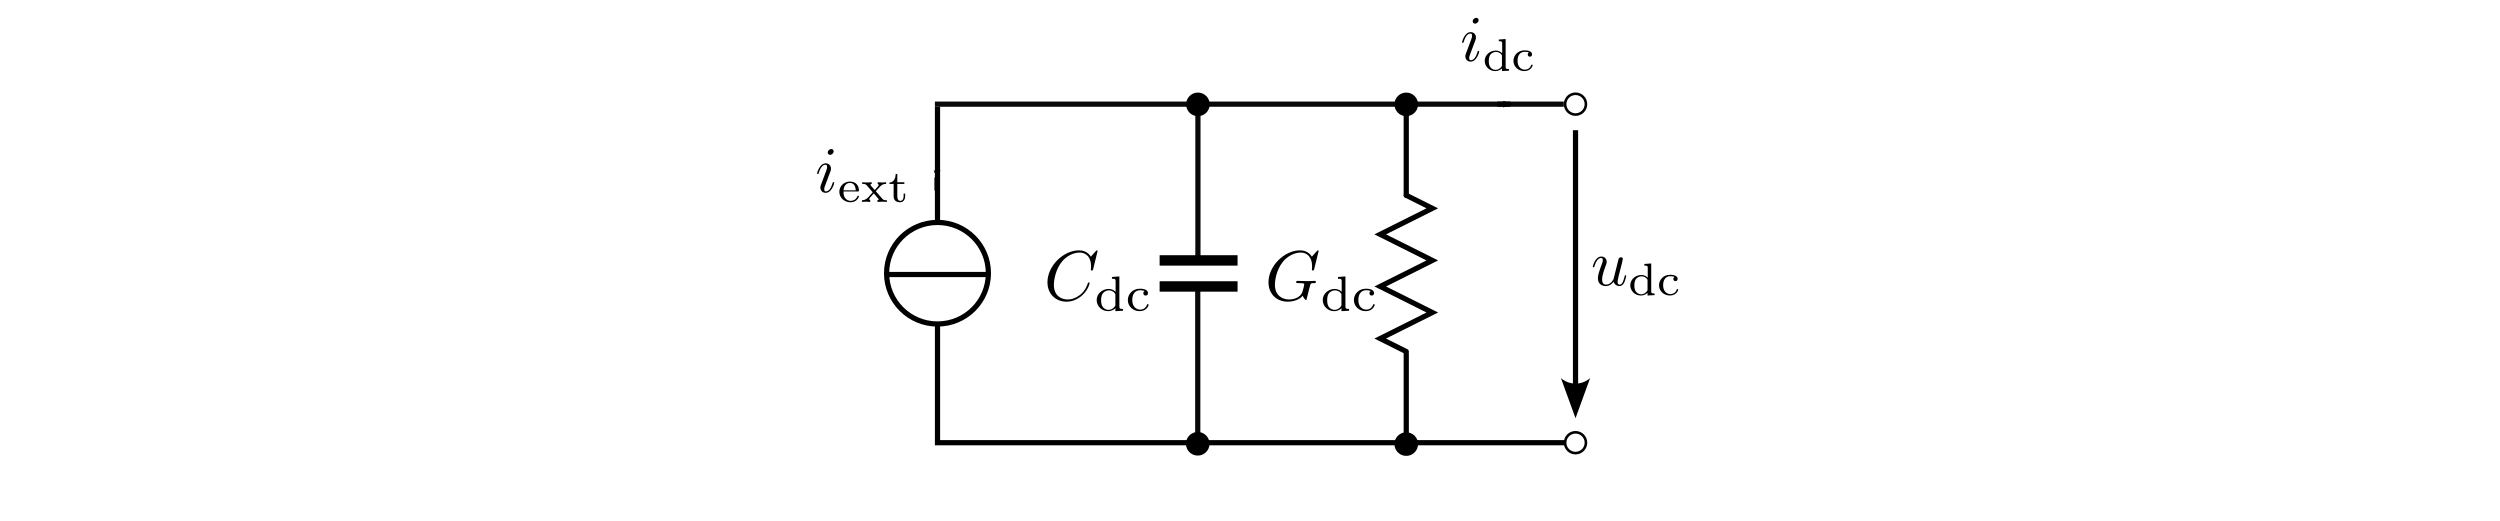 <?xml version="1.0" encoding="UTF-8" standalone="no"?>
<svg
   width="480"
   height="100"
   id="svg3470"
   sodipodi:version="0.32"
   inkscape:version="1.2.1 (9c6d41e410, 2022-07-14)"
   sodipodi:docname="dc_bus.svg"
   inkscape:output_extension="org.inkscape.output.svg.inkscape"
   version="1.0"
   xmlns:inkscape="http://www.inkscape.org/namespaces/inkscape"
   xmlns:sodipodi="http://sodipodi.sourceforge.net/DTD/sodipodi-0.dtd"
   xmlns="http://www.w3.org/2000/svg"
   xmlns:svg="http://www.w3.org/2000/svg"
   xmlns:rdf="http://www.w3.org/1999/02/22-rdf-syntax-ns#"
   xmlns:cc="http://creativecommons.org/ns#"
   xmlns:dc="http://purl.org/dc/elements/1.1/"
   xmlns:ns3="http://www.iki.fi/pav/software/textext/">
  <sodipodi:namedview
     id="base"
     pagecolor="#ffffff"
     bordercolor="#666666"
     borderopacity="1.0"
     gridtolerance="36.6"
     guidetolerance="10"
     objecttolerance="10"
     inkscape:pageopacity="0.0"
     inkscape:pageshadow="2"
     inkscape:zoom="4.5532011"
     inkscape:cx="269.70036"
     inkscape:cy="67.534904"
     inkscape:document-units="px"
     inkscape:current-layer="layer2"
     showgrid="true"
     inkscape:grid-points="true"
     inkscape:object-paths="true"
     inkscape:object-points="false"
     inkscape:grid-bbox="false"
     inkscape:window-width="1920"
     inkscape:window-height="1001"
     inkscape:window-x="-9"
     inkscape:window-y="-9"
     width="349.29px"
     height="359.4px"
     showguides="true"
     inkscape:guide-bbox="true"
     inkscape:guide-points="false"
     inkscape:object-nodes="true"
     inkscape:object-bbox="true"
     inkscape:snap-bbox="false"
     inkscape:snap-nodes="true"
     inkscape:bbox-paths="true"
     inkscape:snap-global="true"
     inkscape:snap-guide="true"
     inkscape:window-maximized="1"
     inkscape:snap-grids="true"
     inkscape:snap-object-midpoints="true"
     inkscape:snap-to-guides="false"
     inkscape:document-rotation="0"
     fit-margin-top="0"
     fit-margin-left="0"
     fit-margin-right="0"
     fit-margin-bottom="0"
     inkscape:showpageshadow="2"
     inkscape:pagecheckerboard="0"
     inkscape:deskcolor="#d1d1d1">
    <inkscape:grid
       snapvisiblegridlinesonly="true"
       empspacing="5"
       empopacity="0.4"
       opacity="0.2"
       empcolor="#0000ff"
       color="#0000ff"
       spacingy="0.5"
       spacingx="0.5"
       originy="-125"
       originx="215"
       type="xygrid"
       id="GridFromPre046Settings"
       visible="true"
       enabled="true"
       units="px" />
    <sodipodi:guide
       id="guide35742"
       position="2164.519,1149.673"
       orientation="0,1"
       inkscape:locked="false" />
  </sodipodi:namedview>
  <defs
     id="defs3472">
    <marker
       style="overflow:visible"
       id="ConcaveTriangle"
       refX="0"
       refY="0"
       orient="auto-start-reverse"
       inkscape:stockid="Concave triangle arrow"
       markerWidth="1"
       markerHeight="1"
       viewBox="0 0 1 1"
       inkscape:isstock="true"
       inkscape:collect="always"
       preserveAspectRatio="xMidYMid">
      <path
         transform="scale(0.7)"
         d="M -2,-4 9,0 -2,4 c 2,-2.33 2,-5.66 0,-8 z"
         style="fill:context-stroke;fill-rule:evenodd;stroke:none"
         id="path2" />
    </marker>
    <marker
       refX="0"
       inkscape:stockid="Dot_m"
       refY="0"
       orient="auto"
       id="marker52572"
       style="overflow:visible"
       viewBox="0 0 4.533 4.533"
       markerWidth="4.533"
       markerHeight="4.533"
       preserveAspectRatio="xMidYMid">
      <path
         inkscape:connector-curvature="0"
         id="path52574"
         d="m -2.5,-1 c 0,2.76 -2.24,5 -5,5 -2.76,0 -5,-2.24 -5,-5 0,-2.76 2.24,-5 5,-5 2.76,0 5,2.24 5,5 z"
         transform="matrix(0.4,0,0,0.4,2.96,0.4)"
         style="fill-rule:evenodd;stroke:#000000;stroke-width:1pt;marker-start:none;marker-end:none" />
    </marker>
    <marker
       style="overflow:visible"
       id="marker19838"
       refX="0"
       refY="0"
       orient="auto"
       inkscape:stockid="DotM"
       viewBox="0 0 4.533 4.533"
       markerWidth="4.533"
       markerHeight="4.533"
       preserveAspectRatio="xMidYMid">
      <path
         transform="matrix(0.4,0,0,0.4,2.96,0.4)"
         style="fill-rule:evenodd;stroke:#000000;stroke-width:1pt;marker-start:none;marker-end:none"
         d="m -2.5,-1 c 0,2.76 -2.24,5 -5,5 -2.76,0 -5,-2.24 -5,-5 0,-2.76 2.24,-5 5,-5 2.76,0 5,2.24 5,5 z"
         id="path19840"
         inkscape:connector-curvature="0" />
    </marker>
    <marker
       style="overflow:visible"
       id="marker19838-5"
       refX="0"
       refY="0"
       orient="auto"
       inkscape:stockid="DotM">
      <path
         transform="matrix(0.4,0,0,0.4,2.96,0.4)"
         style="fill-rule:evenodd;stroke:#000000;stroke-width:1pt;marker-start:none;marker-end:none"
         d="m -2.5,-1 c 0,2.76 -2.24,5 -5,5 -2.76,0 -5,-2.24 -5,-5 0,-2.76 2.24,-5 5,-5 2.76,0 5,2.24 5,5 z"
         id="path19840-4"
         inkscape:connector-curvature="0" />
    </marker>
    <marker
       inkscape:stockid="DotM"
       orient="auto"
       refY="0"
       refX="0"
       id="marker19838-3"
       style="overflow:visible">
      <path
         inkscape:connector-curvature="0"
         id="path19840-6"
         d="m -2.5,-1 c 0,2.76 -2.24,5 -5,5 -2.76,0 -5,-2.24 -5,-5 0,-2.76 2.24,-5 5,-5 2.76,0 5,2.24 5,5 z"
         style="fill-rule:evenodd;stroke:#000000;stroke-width:1pt;marker-start:none;marker-end:none"
         transform="matrix(0.4,0,0,0.4,2.96,0.4)" />
    </marker>
    <marker
       style="overflow:visible"
       id="marker52572-7"
       orient="auto"
       refY="0"
       inkscape:stockid="Dot_m"
       refX="0">
      <path
         style="fill-rule:evenodd;stroke:#000000;stroke-width:1pt;marker-start:none;marker-end:none"
         transform="matrix(0.4,0,0,0.4,2.96,0.4)"
         d="m -2.5,-1 c 0,2.76 -2.24,5 -5,5 -2.76,0 -5,-2.24 -5,-5 0,-2.76 2.24,-5 5,-5 2.76,0 5,2.24 5,5 z"
         id="path52574-5"
         inkscape:connector-curvature="0" />
    </marker>
    <marker
       style="overflow:visible"
       id="Arrow2Mend"
       orient="auto"
       refY="0"
       inkscape:stockid="Arrow2Mend"
       refX="0">
      <path
         style="font-size:12px;fill-rule:evenodd;stroke-width:0.625;stroke-linejoin:round"
         transform="scale(-0.6)"
         d="M 8.719,4.034 -2.207,0.016 8.719,-4.002 c -1.745,2.372 -1.735,5.617 -6e-7,8.035 z"
         id="path18502" />
    </marker>
    <marker
       inkscape:stockid="DotM"
       orient="auto"
       refY="0"
       refX="0"
       id="DotM-5-93"
       style="overflow:visible">
      <path
         inkscape:connector-curvature="0"
         id="path4728-9-74-3"
         d="m -2.5,-1 c 0,2.76 -2.24,5 -5,5 -2.76,0 -5,-2.24 -5,-5 0,-2.76 2.24,-5 5,-5 2.76,0 5,2.24 5,5 z"
         style="fill-rule:evenodd;stroke:#000000;stroke-width:1pt;marker-start:none;marker-end:none"
         transform="matrix(0.4,0,0,0.4,2.96,0.4)" />
    </marker>
    <marker
       inkscape:stockid="DotM"
       orient="auto"
       refY="0"
       refX="0"
       id="DotM-7"
       style="overflow:visible">
      <path
         id="path4728-3"
         d="m -2.5,-1 c 0,2.76 -2.24,5 -5,5 -2.76,0 -5,-2.24 -5,-5 0,-2.76 2.24,-5 5,-5 2.76,0 5,2.24 5,5 z"
         style="fill-rule:evenodd;stroke:#000000;stroke-width:1pt;marker-start:none;marker-end:none"
         transform="matrix(0.4,0,0,0.4,2.96,0.4)" />
    </marker>
    <marker
       style="overflow:visible"
       id="Arrow2Mstart"
       orient="auto"
       refY="0"
       inkscape:stockid="Arrow2Mstart"
       refX="0">
      <path
         style="font-size:12px;fill-rule:evenodd;stroke-width:0.625;stroke-linejoin:round"
         transform="scale(0.6)"
         d="M 8.719,4.034 -2.207,0.016 8.719,-4.002 c -1.745,2.372 -1.735,5.617 -6e-7,8.035 z"
         id="path21014" />
    </marker>
    <marker
       style="overflow:visible"
       id="Arrow2Lend-5-4-8-7-3-0-1-0-1"
       refX="0"
       refY="0"
       orient="auto"
       inkscape:stockid="Arrow2Lend"
       inkscape:isstock="true">
      <path
         transform="matrix(-1.1,0,0,-1.1,-1.1,0)"
         d="M 8.719,4.034 -2.207,0.016 8.719,-4.002 c -1.745,2.372 -1.735,5.617 -6e-7,8.035 z"
         style="fill:context-stroke;fill-rule:evenodd;stroke:context-stroke;stroke-width:0.625;stroke-linejoin:round"
         id="path3069-9-7-9-4-9-7-6-5-4-4" />
    </marker>
    <g
       id="g14039"
       style="stroke-width:0">
      <g
         id="g14023"
         style="stroke-width:0" />
      <g
         id="g14027"
         style="stroke-width:0">
        <path
           d="m 7.578,-6.922 c 0,-0.031 -0.016,-0.109 -0.109,-0.109 -0.031,0 -0.047,0.016 -0.156,0.125 L 6.625,-6.141 C 6.531,-6.281 6.078,-7.031 4.969,-7.031 2.734,-7.031 0.5,-4.828 0.5,-2.516 0.5,-0.875 1.672,0.219 3.203,0.219 c 0.859,0 1.625,-0.391 2.156,-0.859 0.922,-0.812 1.094,-1.719 1.094,-1.75 C 6.453,-2.5 6.344,-2.5 6.328,-2.5 c -0.062,0 -0.109,0.031 -0.125,0.109 -0.094,0.281 -0.328,1 -1.016,1.578 -0.688,0.547 -1.312,0.719 -1.828,0.719 -0.891,0 -1.953,-0.516 -1.953,-2.062 0,-0.578 0.203,-2.188 1.203,-3.359 0.609,-0.703 1.547,-1.203 2.438,-1.203 1.016,0 1.609,0.766 1.609,1.922 0,0.406 -0.031,0.406 -0.031,0.516 0,0.094 0.109,0.094 0.141,0.094 0.125,0 0.125,-0.016 0.188,-0.203 z m 0,0"
           id="path14025"
           style="stroke-width:0" />
      </g>
      <g
         id="g14029"
         style="stroke-width:0" />
      <g
         id="g14033"
         style="stroke-width:0">
        <path
           d="m 2.484,-4.766 v 0.25 C 2.953,-4.516 3,-4.453 3,-4.125 v 1.453 c -0.25,-0.25 -0.594,-0.406 -0.969,-0.406 -0.938,0 -1.703,0.703 -1.703,1.578 0,0.875 0.734,1.562 1.609,1.562 0.578,0 0.922,-0.297 1.031,-0.422 V 0.062 L 4.047,0 V -0.25 C 3.578,-0.25 3.531,-0.297 3.531,-0.641 V -4.844 Z m 0.484,4.031 C 2.797,-0.406 2.438,-0.125 1.984,-0.125 1.594,-0.125 1.312,-0.359 1.172,-0.562 1.031,-0.766 0.953,-1.047 0.953,-1.484 c 0,-0.172 0,-0.688 0.281,-1.016 0.281,-0.312 0.625,-0.375 0.828,-0.375 0.328,0 0.641,0.156 0.828,0.406 0.078,0.109 0.078,0.109 0.078,0.25 z m 0,0"
           id="path14031"
           style="stroke-width:0" />
      </g>
      <g
         id="g14037"
         style="stroke-width:0">
        <path
           d="m 2.703,-2.781 c -0.125,0.062 -0.188,0.172 -0.188,0.312 0,0.188 0.125,0.328 0.328,0.328 0.188,0 0.328,-0.125 0.328,-0.344 0,-0.625 -0.969,-0.625 -1.156,-0.625 -1.047,0 -1.688,0.797 -1.688,1.609 0,0.875 0.734,1.562 1.656,1.562 1.031,0 1.281,-0.812 1.281,-0.906 0,-0.078 -0.094,-0.078 -0.125,-0.078 -0.094,0 -0.094,0.016 -0.125,0.125 C 2.859,-0.375 2.484,-0.156 2.062,-0.156 c -0.484,0 -1.109,-0.359 -1.109,-1.359 0,-0.875 0.438,-1.375 1.078,-1.375 0.094,0 0.422,0 0.672,0.109 z m 0,0"
           id="path14035"
           style="stroke-width:0" />
      </g>
    </g>
    <g
       id="g14067"
       style="stroke-width:0">
      <g
         id="g14051"
         style="stroke-width:0" />
      <g
         id="g14055"
         style="stroke-width:0">
        <path
           d="m 7.578,-6.922 c 0,-0.031 -0.016,-0.109 -0.109,-0.109 -0.031,0 -0.047,0.016 -0.156,0.125 L 6.625,-6.141 C 6.531,-6.281 6.078,-7.031 4.969,-7.031 2.734,-7.031 0.5,-4.828 0.5,-2.516 c 0,1.594 1.109,2.734 2.719,2.734 0.438,0 0.891,-0.094 1.25,-0.234 0.5,-0.203 0.688,-0.406 0.859,-0.609 0.094,0.25 0.359,0.609 0.453,0.609 0.047,0 0.078,-0.031 0.078,-0.031 C 5.875,-0.062 5.969,-0.453 6.016,-0.656 l 0.188,-0.766 C 6.25,-1.594 6.297,-1.766 6.344,-1.938 c 0.109,-0.438 0.109,-0.469 0.688,-0.469 0.047,0 0.156,-0.016 0.156,-0.203 0,-0.078 -0.047,-0.109 -0.125,-0.109 -0.234,0 -0.828,0.031 -1.047,0.031 -0.312,0 -1.094,-0.031 -1.406,-0.031 -0.078,0 -0.203,0 -0.203,0.203 0,0.109 0.078,0.109 0.297,0.109 0.016,0 0.297,0 0.531,0.016 0.266,0.031 0.312,0.062 0.312,0.188 0,0.094 -0.109,0.531 -0.219,0.906 -0.281,1.094 -1.562,1.203 -1.922,1.203 -0.953,0 -2,-0.562 -2,-2.094 0,-0.312 0.094,-1.953 1.141,-3.25 0.547,-0.672 1.516,-1.281 2.5,-1.281 1.016,0 1.609,0.766 1.609,1.922 0,0.406 -0.031,0.406 -0.031,0.516 0,0.094 0.109,0.094 0.141,0.094 0.125,0 0.125,-0.016 0.188,-0.203 z m 0,0"
           id="path14053"
           style="stroke-width:0" />
      </g>
      <g
         id="g14057"
         style="stroke-width:0" />
      <g
         id="g14061"
         style="stroke-width:0">
        <path
           d="m 2.484,-4.766 v 0.25 C 2.953,-4.516 3,-4.453 3,-4.125 v 1.453 c -0.25,-0.25 -0.594,-0.406 -0.969,-0.406 -0.938,0 -1.703,0.703 -1.703,1.578 0,0.875 0.734,1.562 1.609,1.562 0.578,0 0.922,-0.297 1.031,-0.422 V 0.062 L 4.047,0 V -0.25 C 3.578,-0.25 3.531,-0.297 3.531,-0.641 V -4.844 Z m 0.484,4.031 C 2.797,-0.406 2.438,-0.125 1.984,-0.125 1.594,-0.125 1.312,-0.359 1.172,-0.562 1.031,-0.766 0.953,-1.047 0.953,-1.484 c 0,-0.172 0,-0.688 0.281,-1.016 0.281,-0.312 0.625,-0.375 0.828,-0.375 0.328,0 0.641,0.156 0.828,0.406 0.078,0.109 0.078,0.109 0.078,0.25 z m 0,0"
           id="path14059"
           style="stroke-width:0" />
      </g>
      <g
         id="g14065"
         style="stroke-width:0">
        <path
           d="m 2.703,-2.781 c -0.125,0.062 -0.188,0.172 -0.188,0.312 0,0.188 0.125,0.328 0.328,0.328 0.188,0 0.328,-0.125 0.328,-0.344 0,-0.625 -0.969,-0.625 -1.156,-0.625 -1.047,0 -1.688,0.797 -1.688,1.609 0,0.875 0.734,1.562 1.656,1.562 1.031,0 1.281,-0.812 1.281,-0.906 0,-0.078 -0.094,-0.078 -0.125,-0.078 -0.094,0 -0.094,0.016 -0.125,0.125 C 2.859,-0.375 2.484,-0.156 2.062,-0.156 c -0.484,0 -1.109,-0.359 -1.109,-1.359 0,-0.875 0.438,-1.375 1.078,-1.375 0.094,0 0.422,0 0.672,0.109 z m 0,0"
           id="path14063"
           style="stroke-width:0" />
      </g>
    </g>
    <g
       id="g22048"
       style="stroke-width:0">
      <g
         id="g22032"
         style="stroke-width:0" />
      <g
         id="g22036"
         style="stroke-width:0">
        <path
           d="M 3.484,-0.562 C 3.594,-0.156 3.953,0.109 4.375,0.109 4.719,0.109 4.953,-0.125 5.109,-0.438 5.281,-0.797 5.406,-1.406 5.406,-1.422 c 0,-0.109 -0.078,-0.109 -0.109,-0.109 -0.109,0 -0.109,0.047 -0.141,0.188 -0.141,0.562 -0.328,1.234 -0.75,1.234 -0.203,0 -0.312,-0.125 -0.312,-0.453 0,-0.219 0.125,-0.688 0.203,-1.047 L 4.578,-2.688 C 4.609,-2.828 4.703,-3.203 4.75,-3.359 4.797,-3.594 4.891,-3.969 4.891,-4.031 c 0,-0.172 -0.141,-0.266 -0.281,-0.266 -0.047,0 -0.312,0.016 -0.391,0.344 -0.188,0.734 -0.625,2.484 -0.75,3 -0.016,0.047 -0.406,0.844 -1.141,0.844 -0.516,0 -0.609,-0.453 -0.609,-0.812 0,-0.562 0.281,-1.344 0.531,-2.031 0.125,-0.312 0.172,-0.453 0.172,-0.641 0,-0.438 -0.312,-0.812 -0.812,-0.812 -0.953,0 -1.312,1.453 -1.312,1.531 0,0.109 0.094,0.109 0.109,0.109 0.109,0 0.109,-0.031 0.156,-0.188 0.25,-0.859 0.641,-1.234 1.016,-1.234 0.094,0 0.25,0.016 0.25,0.328 0,0.234 -0.109,0.531 -0.172,0.672 -0.375,1 -0.578,1.609 -0.578,2.094 0,0.953 0.688,1.203 1.219,1.203 0.656,0 1.016,-0.453 1.188,-0.672 z m 0,0"
           id="path22034"
           style="stroke-width:0" />
      </g>
      <g
         id="g22038"
         style="stroke-width:0" />
      <g
         id="g22042"
         style="stroke-width:0">
        <path
           d="m 2.484,-4.766 v 0.25 C 2.953,-4.516 3,-4.453 3,-4.125 v 1.453 c -0.25,-0.25 -0.594,-0.406 -0.969,-0.406 -0.938,0 -1.703,0.703 -1.703,1.578 0,0.875 0.734,1.562 1.609,1.562 0.578,0 0.922,-0.297 1.031,-0.422 V 0.062 L 4.047,0 V -0.25 C 3.578,-0.25 3.531,-0.297 3.531,-0.641 V -4.844 Z m 0.484,4.031 C 2.797,-0.406 2.438,-0.125 1.984,-0.125 1.594,-0.125 1.312,-0.359 1.172,-0.562 1.031,-0.766 0.953,-1.047 0.953,-1.484 c 0,-0.172 0,-0.688 0.281,-1.016 0.281,-0.312 0.625,-0.375 0.828,-0.375 0.328,0 0.641,0.156 0.828,0.406 0.078,0.109 0.078,0.109 0.078,0.25 z m 0,0"
           id="path22040"
           style="stroke-width:0" />
      </g>
      <g
         id="g22046"
         style="stroke-width:0">
        <path
           d="m 2.703,-2.781 c -0.125,0.062 -0.188,0.172 -0.188,0.312 0,0.188 0.125,0.328 0.328,0.328 0.188,0 0.328,-0.125 0.328,-0.344 0,-0.625 -0.969,-0.625 -1.156,-0.625 -1.047,0 -1.688,0.797 -1.688,1.609 0,0.875 0.734,1.562 1.656,1.562 1.031,0 1.281,-0.812 1.281,-0.906 0,-0.078 -0.094,-0.078 -0.125,-0.078 -0.094,0 -0.094,0.016 -0.125,0.125 C 2.859,-0.375 2.484,-0.156 2.062,-0.156 c -0.484,0 -1.109,-0.359 -1.109,-1.359 0,-0.875 0.438,-1.375 1.078,-1.375 0.094,0 0.422,0 0.672,0.109 z m 0,0"
           id="path22044"
           style="stroke-width:0" />
      </g>
    </g>
    <g
       id="id-5020c669-3ad7-4019-b6ac-05ff450e0ba1"
       style="stroke-width:0">
      <g
         id="id-9627affc-ea4e-4549-a538-8f9e4ba1c4f0"
         style="stroke-width:0" />
      <g
         id="id-aab5dabe-679d-4e97-a0b5-3debc361f215"
         style="stroke-width:0">
        <path
           d="m 2.828,-6.234 c 0,-0.203 -0.141,-0.359 -0.359,-0.359 -0.281,0 -0.547,0.266 -0.547,0.531 0,0.188 0.141,0.359 0.375,0.359 0.234,0 0.531,-0.234 0.531,-0.531 z m -0.75,3.75 c 0.109,-0.281 0.109,-0.312 0.219,-0.578 0.078,-0.203 0.125,-0.344 0.125,-0.531 0,-0.438 -0.312,-0.812 -0.812,-0.812 -0.938,0 -1.312,1.453 -1.312,1.531 0,0.109 0.094,0.109 0.109,0.109 0.109,0 0.109,-0.031 0.156,-0.188 0.281,-0.938 0.672,-1.234 1.016,-1.234 0.078,0 0.25,0 0.25,0.312 0,0.219 -0.078,0.422 -0.109,0.531 -0.078,0.25 -0.531,1.406 -0.688,1.844 -0.109,0.25 -0.234,0.578 -0.234,0.797 0,0.469 0.344,0.812 0.812,0.812 0.938,0 1.312,-1.438 1.312,-1.531 0,-0.109 -0.094,-0.109 -0.125,-0.109 -0.094,0 -0.094,0.031 -0.141,0.188 -0.188,0.625 -0.516,1.234 -1.016,1.234 -0.172,0 -0.25,-0.094 -0.25,-0.328 0,-0.25 0.062,-0.391 0.297,-1 z m 0,0"
           id="id-1305598f-501b-4862-a7b5-a1753a92229f"
           style="stroke-width:0" />
      </g>
      <g
         id="id-798d119d-f4fe-46a2-b977-7136d6ce7339"
         style="stroke-width:0" />
      <g
         id="id-b1cda9ff-2d27-4e0f-a689-c227172504e3"
         style="stroke-width:0">
        <path
           d="m 3.062,-1.594 c 0.156,0 0.203,0 0.203,-0.141 0,-0.625 -0.344,-1.375 -1.391,-1.375 -0.906,0 -1.609,0.719 -1.609,1.578 0,0.891 0.781,1.594 1.703,1.594 0.938,0 1.297,-0.75 1.297,-0.906 0,-0.016 -0.016,-0.094 -0.125,-0.094 -0.094,0 -0.109,0.047 -0.125,0.109 -0.219,0.562 -0.75,0.672 -1,0.672 C 1.688,-0.156 1.375,-0.297 1.172,-0.562 0.906,-0.891 0.906,-1.312 0.906,-1.594 Z M 0.906,-1.766 C 0.984,-2.75 1.609,-2.906 1.875,-2.906 c 0.859,0 0.891,0.969 0.906,1.141 z m 0,0"
           id="id-dfe7601e-a0b5-4492-9fab-b4e101025c2b"
           style="stroke-width:0" />
      </g>
      <g
         id="id-581831f8-6576-4a40-80c4-d7f002e312d6"
         style="stroke-width:0">
        <path
           d="m 2.359,-1.562 c 0,0 -0.047,-0.062 -0.047,-0.062 0,-0.031 0.453,-0.516 0.516,-0.578 C 3.078,-2.484 3.312,-2.75 3.875,-2.75 V -3 C 3.672,-2.984 3.469,-2.969 3.281,-2.969 3.078,-2.969 2.797,-2.984 2.594,-3 v 0.25 c 0.109,0.016 0.141,0.094 0.141,0.156 0,0.016 0,0.125 -0.109,0.234 L 2.141,-1.812 1.562,-2.469 C 1.484,-2.547 1.484,-2.578 1.484,-2.609 c 0,-0.094 0.094,-0.141 0.188,-0.141 V -3 c -0.25,0.016 -0.516,0.031 -0.781,0.031 C 0.688,-2.969 0.422,-2.984 0.219,-3 v 0.25 c 0.312,0 0.5,0 0.688,0.203 l 0.859,1 c 0.016,0.016 0.062,0.062 0.062,0.078 0,0.016 -0.531,0.594 -0.594,0.672 -0.266,0.281 -0.5,0.531 -1.047,0.547 V 0 C 0.391,-0.016 0.547,-0.031 0.766,-0.031 0.969,-0.031 1.25,-0.016 1.453,0 V -0.25 C 1.375,-0.266 1.312,-0.312 1.312,-0.406 1.312,-0.547 1.391,-0.641 1.5,-0.75 L 2,-1.297 2.594,-0.594 c 0.141,0.141 0.141,0.156 0.141,0.203 0,0.125 -0.156,0.141 -0.188,0.141 V 0 c 0.062,0 0.562,-0.031 0.781,-0.031 C 3.547,-0.031 3.781,-0.016 4,0 v -0.25 c -0.469,0 -0.516,-0.047 -0.688,-0.219 z m 0,0"
           id="id-0d1380e8-20b8-4069-8717-d4cdd1c748d6"
           style="stroke-width:0" />
      </g>
      <g
         id="id-ce04448c-c56c-43a4-84ee-e6bfee07749e"
         style="stroke-width:0">
        <path
           d="M 1.406,-2.75 H 2.484 V -3 H 1.406 v -1.281 h -0.25 c 0,0.625 -0.281,1.312 -0.953,1.328 V -2.75 H 0.844 v 1.875 c 0,0.781 0.594,0.938 0.984,0.938 0.469,0 0.781,-0.391 0.781,-0.938 V -1.266 H 2.375 v 0.375 c 0,0.484 -0.219,0.734 -0.5,0.734 -0.469,0 -0.469,-0.578 -0.469,-0.703 z m 0,0"
           id="id-b82fbe92-79e2-46a5-b7ec-9d752040b5e2"
           style="stroke-width:0" />
      </g>
    </g>
    <g
       id="g25-0"
       style="stroke-width:0">
      <g
         id="g19-0"
         style="stroke-width:0" />
      <g
         id="g20-1"
         style="stroke-width:0">
        <path
           d="m 2.828,-6.234 c 0,-0.203 -0.141,-0.359 -0.359,-0.359 -0.281,0 -0.547,0.266 -0.547,0.531 0,0.188 0.141,0.359 0.375,0.359 0.234,0 0.531,-0.234 0.531,-0.531 z m -0.75,3.75 c 0.109,-0.281 0.109,-0.312 0.219,-0.578 0.078,-0.203 0.125,-0.344 0.125,-0.531 0,-0.438 -0.312,-0.812 -0.812,-0.812 -0.938,0 -1.312,1.453 -1.312,1.531 0,0.109 0.094,0.109 0.109,0.109 0.109,0 0.109,-0.031 0.156,-0.188 0.281,-0.938 0.672,-1.234 1.016,-1.234 0.078,0 0.25,0 0.25,0.312 0,0.219 -0.078,0.422 -0.109,0.531 -0.078,0.25 -0.531,1.406 -0.688,1.844 -0.109,0.25 -0.234,0.578 -0.234,0.797 0,0.469 0.344,0.812 0.812,0.812 0.938,0 1.312,-1.438 1.312,-1.531 0,-0.109 -0.094,-0.109 -0.125,-0.109 -0.094,0 -0.094,0.031 -0.141,0.188 -0.188,0.625 -0.516,1.234 -1.016,1.234 -0.172,0 -0.25,-0.094 -0.25,-0.328 0,-0.25 0.062,-0.391 0.297,-1 z m 0,0"
           id="path19-7"
           style="stroke-width:0" />
      </g>
      <g
         id="g21-3"
         style="stroke-width:0" />
      <g
         id="g22-3"
         style="stroke-width:0">
        <path
           d="m 3.062,-1.594 c 0.156,0 0.203,0 0.203,-0.141 0,-0.625 -0.344,-1.375 -1.391,-1.375 -0.906,0 -1.609,0.719 -1.609,1.578 0,0.891 0.781,1.594 1.703,1.594 0.938,0 1.297,-0.75 1.297,-0.906 0,-0.016 -0.016,-0.094 -0.125,-0.094 -0.094,0 -0.109,0.047 -0.125,0.109 -0.219,0.562 -0.75,0.672 -1,0.672 C 1.688,-0.156 1.375,-0.297 1.172,-0.562 0.906,-0.891 0.906,-1.312 0.906,-1.594 Z M 0.906,-1.766 C 0.984,-2.75 1.609,-2.906 1.875,-2.906 c 0.859,0 0.891,0.969 0.906,1.141 z m 0,0"
           id="path21-0"
           style="stroke-width:0" />
      </g>
      <g
         id="g23-1"
         style="stroke-width:0">
        <path
           d="m 2.359,-1.562 c 0,0 -0.047,-0.062 -0.047,-0.062 0,-0.031 0.453,-0.516 0.516,-0.578 C 3.078,-2.484 3.312,-2.75 3.875,-2.75 V -3 C 3.672,-2.984 3.469,-2.969 3.281,-2.969 3.078,-2.969 2.797,-2.984 2.594,-3 v 0.25 c 0.109,0.016 0.141,0.094 0.141,0.156 0,0.016 0,0.125 -0.109,0.234 L 2.141,-1.812 1.562,-2.469 C 1.484,-2.547 1.484,-2.578 1.484,-2.609 c 0,-0.094 0.094,-0.141 0.188,-0.141 V -3 c -0.25,0.016 -0.516,0.031 -0.781,0.031 C 0.688,-2.969 0.422,-2.984 0.219,-3 v 0.25 c 0.312,0 0.5,0 0.688,0.203 l 0.859,1 c 0.016,0.016 0.062,0.062 0.062,0.078 0,0.016 -0.531,0.594 -0.594,0.672 -0.266,0.281 -0.5,0.531 -1.047,0.547 V 0 C 0.391,-0.016 0.547,-0.031 0.766,-0.031 0.969,-0.031 1.25,-0.016 1.453,0 V -0.25 C 1.375,-0.266 1.312,-0.312 1.312,-0.406 1.312,-0.547 1.391,-0.641 1.5,-0.75 L 2,-1.297 2.594,-0.594 c 0.141,0.141 0.141,0.156 0.141,0.203 0,0.125 -0.156,0.141 -0.188,0.141 V 0 c 0.062,0 0.562,-0.031 0.781,-0.031 C 3.547,-0.031 3.781,-0.016 4,0 v -0.25 c -0.469,0 -0.516,-0.047 -0.688,-0.219 z m 0,0"
           id="path22-8"
           style="stroke-width:0" />
      </g>
      <g
         id="g24-5"
         style="stroke-width:0">
        <path
           d="M 1.406,-2.75 H 2.484 V -3 H 1.406 v -1.281 h -0.25 c 0,0.625 -0.281,1.312 -0.953,1.328 V -2.75 H 0.844 v 1.875 c 0,0.781 0.594,0.938 0.984,0.938 0.469,0 0.781,-0.391 0.781,-0.938 V -1.266 H 2.375 v 0.375 c 0,0.484 -0.219,0.734 -0.5,0.734 -0.469,0 -0.469,-0.578 -0.469,-0.703 z m 0,0"
           id="path23-9"
           style="stroke-width:0" />
      </g>
    </g>
    <marker
       style="overflow:visible"
       id="Arrow2Lend-5-4-8-7-3-0-1-8-85"
       refX="0"
       refY="0"
       orient="auto"
       inkscape:stockid="Arrow2Lend"
       inkscape:isstock="true">
      <path
         transform="matrix(-1.1,0,0,-1.1,-1.1,0)"
         d="M 8.719,4.034 -2.207,0.016 8.719,-4.002 c -1.745,2.372 -1.735,5.617 -6e-7,8.035 z"
         style="fill:context-stroke;fill-rule:evenodd;stroke:context-stroke;stroke-width:0.625;stroke-linejoin:round"
         id="path3069-9-7-9-4-9-7-6-2-3" />
    </marker>
    <marker
       style="overflow:visible"
       id="Arrow2Mstart-2"
       orient="auto"
       refY="0"
       inkscape:stockid="Arrow2Mstart"
       refX="0">
      <path
         style="font-size:12px;fill-rule:evenodd;stroke-width:0.625;stroke-linejoin:round"
         transform="scale(0.6)"
         d="M 8.719,4.034 -2.207,0.016 8.719,-4.002 c -1.745,2.372 -1.735,5.617 -6e-7,8.035 z"
         id="path21014-6" />
    </marker>
    <marker
       style="overflow:visible"
       id="Arrow2Mstart-2-5"
       orient="auto"
       refY="0"
       inkscape:stockid="Arrow2Mstart"
       refX="0">
      <path
         style="font-size:12px;fill-rule:evenodd;stroke-width:0.625;stroke-linejoin:round"
         transform="scale(0.6)"
         d="M 8.719,4.034 -2.207,0.016 8.719,-4.002 c -1.745,2.372 -1.735,5.617 -6e-7,8.035 z"
         id="path21014-6-8" />
    </marker>
    <marker
       style="overflow:visible"
       id="Arrow2Mstart-2-8"
       orient="auto"
       refY="0"
       inkscape:stockid="Arrow2Mstart"
       refX="0">
      <path
         style="font-size:12px;fill-rule:evenodd;stroke-width:0.625;stroke-linejoin:round"
         transform="scale(0.6)"
         d="M 8.719,4.034 -2.207,0.016 8.719,-4.002 c -1.745,2.372 -1.735,5.617 -6e-7,8.035 z"
         id="path21014-6-7" />
    </marker>
    <g
       id="g25-6"
       style="stroke-width:0">
      <g
         id="g19-1"
         style="stroke-width:0" />
      <g
         id="g20-5"
         style="stroke-width:0">
        <path
           d="m 2.828,-6.234 c 0,-0.203 -0.141,-0.359 -0.359,-0.359 -0.281,0 -0.547,0.266 -0.547,0.531 0,0.188 0.141,0.359 0.375,0.359 0.234,0 0.531,-0.234 0.531,-0.531 z m -0.75,3.75 c 0.109,-0.281 0.109,-0.312 0.219,-0.578 0.078,-0.203 0.125,-0.344 0.125,-0.531 0,-0.438 -0.312,-0.812 -0.812,-0.812 -0.938,0 -1.312,1.453 -1.312,1.531 0,0.109 0.094,0.109 0.109,0.109 0.109,0 0.109,-0.031 0.156,-0.188 0.281,-0.938 0.672,-1.234 1.016,-1.234 0.078,0 0.25,0 0.25,0.312 0,0.219 -0.078,0.422 -0.109,0.531 -0.078,0.25 -0.531,1.406 -0.688,1.844 -0.109,0.25 -0.234,0.578 -0.234,0.797 0,0.469 0.344,0.812 0.812,0.812 0.938,0 1.312,-1.438 1.312,-1.531 0,-0.109 -0.094,-0.109 -0.125,-0.109 -0.094,0 -0.094,0.031 -0.141,0.188 -0.188,0.625 -0.516,1.234 -1.016,1.234 -0.172,0 -0.25,-0.094 -0.25,-0.328 0,-0.25 0.062,-0.391 0.297,-1 z m 0,0"
           id="path19-6"
           style="stroke-width:0" />
      </g>
      <g
         id="g21-2"
         style="stroke-width:0" />
      <g
         id="g22-5"
         style="stroke-width:0">
        <path
           d="m 3.062,-1.594 c 0.156,0 0.203,0 0.203,-0.141 0,-0.625 -0.344,-1.375 -1.391,-1.375 -0.906,0 -1.609,0.719 -1.609,1.578 0,0.891 0.781,1.594 1.703,1.594 0.938,0 1.297,-0.75 1.297,-0.906 0,-0.016 -0.016,-0.094 -0.125,-0.094 -0.094,0 -0.109,0.047 -0.125,0.109 -0.219,0.562 -0.75,0.672 -1,0.672 C 1.688,-0.156 1.375,-0.297 1.172,-0.562 0.906,-0.891 0.906,-1.312 0.906,-1.594 Z M 0.906,-1.766 C 0.984,-2.75 1.609,-2.906 1.875,-2.906 c 0.859,0 0.891,0.969 0.906,1.141 z m 0,0"
           id="path21-04"
           style="stroke-width:0" />
      </g>
      <g
         id="g23-2"
         style="stroke-width:0">
        <path
           d="m 2.359,-1.562 c 0,0 -0.047,-0.062 -0.047,-0.062 0,-0.031 0.453,-0.516 0.516,-0.578 C 3.078,-2.484 3.312,-2.75 3.875,-2.75 V -3 C 3.672,-2.984 3.469,-2.969 3.281,-2.969 3.078,-2.969 2.797,-2.984 2.594,-3 v 0.25 c 0.109,0.016 0.141,0.094 0.141,0.156 0,0.016 0,0.125 -0.109,0.234 L 2.141,-1.812 1.562,-2.469 C 1.484,-2.547 1.484,-2.578 1.484,-2.609 c 0,-0.094 0.094,-0.141 0.188,-0.141 V -3 c -0.25,0.016 -0.516,0.031 -0.781,0.031 C 0.688,-2.969 0.422,-2.984 0.219,-3 v 0.25 c 0.312,0 0.5,0 0.688,0.203 l 0.859,1 c 0.016,0.016 0.062,0.062 0.062,0.078 0,0.016 -0.531,0.594 -0.594,0.672 -0.266,0.281 -0.5,0.531 -1.047,0.547 V 0 C 0.391,-0.016 0.547,-0.031 0.766,-0.031 0.969,-0.031 1.25,-0.016 1.453,0 V -0.25 C 1.375,-0.266 1.312,-0.312 1.312,-0.406 1.312,-0.547 1.391,-0.641 1.5,-0.75 L 2,-1.297 2.594,-0.594 c 0.141,0.141 0.141,0.156 0.141,0.203 0,0.125 -0.156,0.141 -0.188,0.141 V 0 c 0.062,0 0.562,-0.031 0.781,-0.031 C 3.547,-0.031 3.781,-0.016 4,0 v -0.25 c -0.469,0 -0.516,-0.047 -0.688,-0.219 z m 0,0"
           id="path22-1"
           style="stroke-width:0" />
      </g>
      <g
         id="g24-0"
         style="stroke-width:0">
        <path
           d="M 1.406,-2.75 H 2.484 V -3 H 1.406 v -1.281 h -0.25 c 0,0.625 -0.281,1.312 -0.953,1.328 V -2.75 H 0.844 v 1.875 c 0,0.781 0.594,0.938 0.984,0.938 0.469,0 0.781,-0.391 0.781,-0.938 V -1.266 H 2.375 v 0.375 c 0,0.484 -0.219,0.734 -0.5,0.734 -0.469,0 -0.469,-0.578 -0.469,-0.703 z m 0,0"
           id="path23-0"
           style="stroke-width:0" />
      </g>
    </g>
    <marker
       style="overflow:visible"
       id="marker52572-7-5"
       orient="auto"
       refY="0"
       inkscape:stockid="Dot_m"
       refX="0"
       viewBox="0 0 4.533 4.533"
       markerWidth="4.533"
       markerHeight="4.533"
       preserveAspectRatio="xMidYMid">
      <path
         style="fill-rule:evenodd;stroke:#000000;stroke-width:1pt;marker-start:none;marker-end:none"
         transform="matrix(0.4,0,0,0.4,2.96,0.4)"
         d="m -2.5,-1 c 0,2.76 -2.24,5 -5,5 -2.76,0 -5,-2.24 -5,-5 0,-2.76 2.24,-5 5,-5 2.76,0 5,2.24 5,5 z"
         id="path52574-5-4"
         inkscape:connector-curvature="0" />
    </marker>
    <marker
       inkscape:stockid="DotM"
       orient="auto"
       refY="0"
       refX="0"
       id="marker19838-3-1"
       style="overflow:visible"
       viewBox="0 0 4.533 4.533"
       markerWidth="4.533"
       markerHeight="4.533"
       preserveAspectRatio="xMidYMid">
      <path
         inkscape:connector-curvature="0"
         id="path19840-6-5"
         d="m -2.5,-1 c 0,2.76 -2.24,5 -5,5 -2.76,0 -5,-2.24 -5,-5 0,-2.76 2.24,-5 5,-5 2.76,0 5,2.24 5,5 z"
         style="fill-rule:evenodd;stroke:#000000;stroke-width:1pt;marker-start:none;marker-end:none"
         transform="matrix(0.4,0,0,0.4,2.96,0.4)" />
    </marker>
  </defs>
  <g
     transform="translate(35.165,-454.655)"
     inkscape:groupmode="layer"
     id="layer1"
     style="display:inline"
     inkscape:label="Circuit" />
  <g
     inkscape:groupmode="layer"
     id="layer2"
     style="display:inline;opacity:1"
     inkscape:label="Labels"
     transform="translate(215,-125)">
    <g
       transform="translate(60.786,-218.716)"
       id="layer1-7"
       style="display:inline"
       inkscape:label="Circuit" />
    <g
       inkscape:label="Circuit"
       style="display:inline"
       id="layer1-47"
       transform="translate(-30.86,-237.79)" />
    <g
       transform="translate(359.14,-162.79)"
       id="layer1-0"
       style="display:inline"
       inkscape:label="Circuit" />
    <g
       inkscape:label="Circuit"
       style="display:inline"
       id="layer1-5"
       transform="translate(139.14,57.21)" />
    <g
       transform="translate(11.64,-127.79)"
       id="layer1-4"
       style="display:inline"
       inkscape:label="Circuit" />
    <g
       inkscape:label="Circuit"
       style="display:inline"
       id="layer1-3"
       transform="translate(319.14,-167.79)" />
    <g
       inkscape:label="Circuit"
       style="display:inline"
       id="layer1-4-8"
       transform="translate(214.14,-110.29)" />
    <g
       transform="translate(-87.335,-193.155)"
       id="layer1-9"
       style="display:inline"
       inkscape:label="Circuit" />
    <path
       style="fill:none;stroke:#000000;stroke-width:1;stroke-linecap:butt;stroke-linejoin:miter;stroke-miterlimit:4;stroke-dasharray:none;stroke-opacity:1;marker-end:url(#ConcaveTriangle)"
       d="m 87.5,150 v 49"
       id="path16751-4-2-0-1-9-6-0-1"
       sodipodi:nodetypes="cc" />
    <path
       style="fill:#4d4d4d;stroke:#000000;stroke-width:1;stroke-linecap:butt;stroke-linejoin:miter;stroke-miterlimit:4;stroke-dasharray:none;stroke-opacity:0.963"
       d="M 85.25,145 H -35.5"
       id="path4458-7-1-2-5-8"
       sodipodi:nodetypes="cc" />
    <path
       style="fill:#4d4d4d;stroke:#000000;stroke-width:1;stroke-linecap:butt;stroke-linejoin:miter;stroke-miterlimit:4;stroke-dasharray:none;stroke-opacity:0.963;marker-end:url(#marker19838)"
       d="M 15,175 V 145"
       id="path4458-7-1-2-9-9"
       sodipodi:nodetypes="cc" />
    <path
       style="fill:#4d4d4d;stroke:#000000;stroke-width:1;stroke-linecap:butt;stroke-linejoin:miter;stroke-miterlimit:4;stroke-dasharray:none;stroke-opacity:0.963;marker-end:url(#marker19838)"
       d="m 14.967,180 v 30.244"
       id="path4458-7-1-2-9-3-0"
       sodipodi:nodetypes="cc" />
    <ellipse
       style="fill:none;stroke:#000000;stroke-width:1;stroke-dasharray:none"
       id="path25844-2"
       cx="-35"
       cy="177.457"
       rx="9.773"
       ry="9.75" />
    <path
       style="fill:none;stroke:#000000;stroke-width:1;stroke-linecap:butt;stroke-linejoin:miter;stroke-dasharray:none;stroke-opacity:1"
       d="M -25.23,177.707 H -44.77"
       id="path25846-3" />
    <path
       style="fill:none;stroke:#000000;stroke-width:1;stroke-linecap:butt;stroke-linejoin:miter;stroke-dasharray:none;stroke-opacity:1"
       d="M -35,167.707 V 145.5"
       id="path25848-5"
       sodipodi:nodetypes="cc" />
    <path
       style="fill:none;stroke:#000000;stroke-width:1;stroke-linecap:butt;stroke-linejoin:miter;stroke-dasharray:none;stroke-opacity:1"
       d="M -34.999,187.5 V 210 H 85.5"
       id="path25850-9"
       sodipodi:nodetypes="ccc" />
    <g
       transform="matrix(1.36,0,0,1.36,-13.889,173.066)"
       ns3:version="1.8.1"
       ns3:texconverter="pdflatex"
       ns3:pdfconverter="inkscape"
       ns3:text="${C}_\\mathrm{dc}$"
       ns3:preamble="C:\Users\mourour1\AppData\Roaming\inkscape\extensions\textext\default_packages.tex"
       ns3:scale="2.3292977411815197"
       ns3:alignment="middle center"
       ns3:stroke-to-path="0"
       ns3:inkscapeversion="1.2.1"
       ns3:jacobian_sqrt="0.821722"
       style="stroke-width:0"
       id="g3818-3-3-8-7-5-0-2-9-7-1-3-1-8-8-9-5">
      <defs
         id="id-0bcd61fb-e667-4d86-bd62-9342e7b57b49-2"
         style="stroke-width:0">
        <g
           id="g6"
           style="stroke-width:0">
          <g
             id="g1"
             style="stroke-width:0" />
          <g
             id="g2"
             style="stroke-width:0">
            <path
               d="m 7.578,-6.922 c 0,-0.031 -0.016,-0.109 -0.109,-0.109 -0.031,0 -0.047,0.016 -0.156,0.125 L 6.625,-6.141 C 6.531,-6.281 6.078,-7.031 4.969,-7.031 2.734,-7.031 0.5,-4.828 0.5,-2.516 0.5,-0.875 1.672,0.219 3.203,0.219 c 0.859,0 1.625,-0.391 2.156,-0.859 0.922,-0.812 1.094,-1.719 1.094,-1.75 C 6.453,-2.5 6.344,-2.5 6.328,-2.5 c -0.062,0 -0.109,0.031 -0.125,0.109 -0.094,0.281 -0.328,1 -1.016,1.578 -0.688,0.547 -1.312,0.719 -1.828,0.719 -0.891,0 -1.953,-0.516 -1.953,-2.062 0,-0.578 0.203,-2.188 1.203,-3.359 0.609,-0.703 1.547,-1.203 2.438,-1.203 1.016,0 1.609,0.766 1.609,1.922 0,0.406 -0.031,0.406 -0.031,0.516 0,0.094 0.109,0.094 0.141,0.094 0.125,0 0.125,-0.016 0.188,-0.203 z m 0,0"
               id="path1"
               style="stroke-width:0" />
          </g>
          <g
             id="g3"
             style="stroke-width:0" />
          <g
             id="g4"
             style="stroke-width:0">
            <path
               d="m 2.484,-4.766 v 0.25 C 2.953,-4.516 3,-4.453 3,-4.125 v 1.453 c -0.25,-0.25 -0.594,-0.406 -0.969,-0.406 -0.938,0 -1.703,0.703 -1.703,1.578 0,0.875 0.734,1.562 1.609,1.562 0.578,0 0.922,-0.297 1.031,-0.422 V 0.062 L 4.047,0 V -0.25 C 3.578,-0.25 3.531,-0.297 3.531,-0.641 V -4.844 Z m 0.484,4.031 C 2.797,-0.406 2.438,-0.125 1.984,-0.125 1.594,-0.125 1.312,-0.359 1.172,-0.562 1.031,-0.766 0.953,-1.047 0.953,-1.484 c 0,-0.172 0,-0.688 0.281,-1.016 0.281,-0.312 0.625,-0.375 0.828,-0.375 0.328,0 0.641,0.156 0.828,0.406 0.078,0.109 0.078,0.109 0.078,0.25 z m 0,0"
               id="path3"
               style="stroke-width:0" />
          </g>
          <g
             id="g5"
             style="stroke-width:0">
            <path
               d="m 2.703,-2.781 c -0.125,0.062 -0.188,0.172 -0.188,0.312 0,0.188 0.125,0.328 0.328,0.328 0.188,0 0.328,-0.125 0.328,-0.344 0,-0.625 -0.969,-0.625 -1.156,-0.625 -1.047,0 -1.688,0.797 -1.688,1.609 0,0.875 0.734,1.562 1.656,1.562 1.031,0 1.281,-0.812 1.281,-0.906 0,-0.078 -0.094,-0.078 -0.125,-0.078 -0.094,0 -0.094,0.016 -0.125,0.125 C 2.859,-0.375 2.484,-0.156 2.062,-0.156 c -0.484,0 -1.109,-0.359 -1.109,-1.359 0,-0.875 0.438,-1.375 1.078,-1.375 0.094,0 0.422,0 0.672,0.109 z m 0,0"
               id="path4"
               style="stroke-width:0" />
          </g>
        </g>
      </defs>
      <g
         fill="#000000"
         fill-opacity="1"
         id="id-c5ea264a-0b0f-42e6-a7e0-578ca3e2798a-6"
         transform="translate(-149.212,-127.734)"
         style="stroke-width:0">
        <g
           transform="translate(148.712,134.765)"
           style="stroke-width:0"
           id="g35081-2">
          <path
             d="m 7.578,-6.922 c 0,-0.031 -0.016,-0.109 -0.109,-0.109 -0.031,0 -0.047,0.016 -0.156,0.125 L 6.625,-6.141 C 6.531,-6.281 6.078,-7.031 4.969,-7.031 2.734,-7.031 0.5,-4.828 0.5,-2.516 0.5,-0.875 1.672,0.219 3.203,0.219 c 0.859,0 1.625,-0.391 2.156,-0.859 0.922,-0.812 1.094,-1.719 1.094,-1.75 C 6.453,-2.5 6.344,-2.5 6.328,-2.5 c -0.062,0 -0.109,0.031 -0.125,0.109 -0.094,0.281 -0.328,1 -1.016,1.578 -0.688,0.547 -1.312,0.719 -1.828,0.719 -0.891,0 -1.953,-0.516 -1.953,-2.062 0,-0.578 0.203,-2.188 1.203,-3.359 0.609,-0.703 1.547,-1.203 2.438,-1.203 1.016,0 1.609,0.766 1.609,1.922 0,0.406 -0.031,0.406 -0.031,0.516 0,0.094 0.109,0.094 0.141,0.094 0.125,0 0.125,-0.016 0.188,-0.203 z m 0,0"
             id="id-d2b148e6-e3c1-4af8-969c-264bc5734df1-6"
             style="stroke-width:0" />
        </g>
      </g>
      <g
         fill="#000000"
         fill-opacity="1"
         id="id-d263f4aa-d52a-4a8e-b950-488d402612f2-0"
         transform="translate(-149.212,-127.734)"
         style="stroke-width:0">
        <g
           transform="translate(155.833,136.259)"
           style="stroke-width:0"
           id="g35085-4">
          <path
             d="m 2.484,-4.766 v 0.25 C 2.953,-4.516 3,-4.453 3,-4.125 v 1.453 c -0.25,-0.25 -0.594,-0.406 -0.969,-0.406 -0.938,0 -1.703,0.703 -1.703,1.578 0,0.875 0.734,1.562 1.609,1.562 0.578,0 0.922,-0.297 1.031,-0.422 V 0.062 L 4.047,0 V -0.25 C 3.578,-0.25 3.531,-0.297 3.531,-0.641 V -4.844 Z m 0.484,4.031 C 2.797,-0.406 2.438,-0.125 1.984,-0.125 1.594,-0.125 1.312,-0.359 1.172,-0.562 1.031,-0.766 0.953,-1.047 0.953,-1.484 c 0,-0.172 0,-0.688 0.281,-1.016 0.281,-0.312 0.625,-0.375 0.828,-0.375 0.328,0 0.641,0.156 0.828,0.406 0.078,0.109 0.078,0.109 0.078,0.25 z m 0,0"
             id="id-6df16374-5512-4194-9004-58435757a128-8"
             style="stroke-width:0" />
        </g>
        <g
           transform="translate(160.233,136.259)"
           style="stroke-width:0"
           id="g35088-6">
          <path
             d="m 2.703,-2.781 c -0.125,0.062 -0.188,0.172 -0.188,0.312 0,0.188 0.125,0.328 0.328,0.328 0.188,0 0.328,-0.125 0.328,-0.344 0,-0.625 -0.969,-0.625 -1.156,-0.625 -1.047,0 -1.688,0.797 -1.688,1.609 0,0.875 0.734,1.562 1.656,1.562 1.031,0 1.281,-0.812 1.281,-0.906 0,-0.078 -0.094,-0.078 -0.125,-0.078 -0.094,0 -0.094,0.016 -0.125,0.125 C 2.859,-0.375 2.484,-0.156 2.062,-0.156 c -0.484,0 -1.109,-0.359 -1.109,-1.359 0,-0.875 0.438,-1.375 1.078,-1.375 0.094,0 0.422,0 0.672,0.109 z m 0,0"
             id="id-d98ad9bf-c3cf-4360-a26b-c9aad9b7e3e2-0"
             style="stroke-width:0" />
        </g>
      </g>
    </g>
    <g
       transform="matrix(1.36,0,0,1.36,28.548,173.066)"
       ns3:version="1.8.1"
       ns3:texconverter="pdflatex"
       ns3:pdfconverter="inkscape"
       ns3:text="${G}_\\mathrm{dc}$"
       ns3:preamble="C:\Users\mourour1\AppData\Roaming\inkscape\extensions\textext\default_packages.tex"
       ns3:scale="2.3292977411815197"
       ns3:alignment="middle center"
       ns3:stroke-to-path="0"
       ns3:inkscapeversion="1.2.1"
       ns3:jacobian_sqrt="0.821722"
       style="stroke-width:0"
       id="g3818-3-3-8-7-5-0-2-9-7-1-3-1-8-8-9-0-3">
      <defs
         id="id-1e510ef7-9f0a-4e27-baa6-c8cf01de4fa3-8"
         style="stroke-width:0">
        <g
           id="g12"
           style="stroke-width:0">
          <g
             id="g7"
             style="stroke-width:0" />
          <g
             id="g8"
             style="stroke-width:0">
            <path
               d="m 7.578,-6.922 c 0,-0.031 -0.016,-0.109 -0.109,-0.109 -0.031,0 -0.047,0.016 -0.156,0.125 L 6.625,-6.141 C 6.531,-6.281 6.078,-7.031 4.969,-7.031 2.734,-7.031 0.5,-4.828 0.5,-2.516 c 0,1.594 1.109,2.734 2.719,2.734 0.438,0 0.891,-0.094 1.25,-0.234 0.5,-0.203 0.688,-0.406 0.859,-0.609 0.094,0.25 0.359,0.609 0.453,0.609 0.047,0 0.078,-0.031 0.078,-0.031 C 5.875,-0.062 5.969,-0.453 6.016,-0.656 l 0.188,-0.766 C 6.25,-1.594 6.297,-1.766 6.344,-1.938 c 0.109,-0.438 0.109,-0.469 0.688,-0.469 0.047,0 0.156,-0.016 0.156,-0.203 0,-0.078 -0.047,-0.109 -0.125,-0.109 -0.234,0 -0.828,0.031 -1.047,0.031 -0.312,0 -1.094,-0.031 -1.406,-0.031 -0.078,0 -0.203,0 -0.203,0.203 0,0.109 0.078,0.109 0.297,0.109 0.016,0 0.297,0 0.531,0.016 0.266,0.031 0.312,0.062 0.312,0.188 0,0.094 -0.109,0.531 -0.219,0.906 -0.281,1.094 -1.562,1.203 -1.922,1.203 -0.953,0 -2,-0.562 -2,-2.094 0,-0.312 0.094,-1.953 1.141,-3.25 0.547,-0.672 1.516,-1.281 2.5,-1.281 1.016,0 1.609,0.766 1.609,1.922 0,0.406 -0.031,0.406 -0.031,0.516 0,0.094 0.109,0.094 0.141,0.094 0.125,0 0.125,-0.016 0.188,-0.203 z m 0,0"
               id="path7"
               style="stroke-width:0" />
          </g>
          <g
             id="g9"
             style="stroke-width:0" />
          <g
             id="g10"
             style="stroke-width:0">
            <path
               d="m 2.484,-4.766 v 0.25 C 2.953,-4.516 3,-4.453 3,-4.125 v 1.453 c -0.25,-0.25 -0.594,-0.406 -0.969,-0.406 -0.938,0 -1.703,0.703 -1.703,1.578 0,0.875 0.734,1.562 1.609,1.562 0.578,0 0.922,-0.297 1.031,-0.422 V 0.062 L 4.047,0 V -0.25 C 3.578,-0.25 3.531,-0.297 3.531,-0.641 V -4.844 Z m 0.484,4.031 C 2.797,-0.406 2.438,-0.125 1.984,-0.125 1.594,-0.125 1.312,-0.359 1.172,-0.562 1.031,-0.766 0.953,-1.047 0.953,-1.484 c 0,-0.172 0,-0.688 0.281,-1.016 0.281,-0.312 0.625,-0.375 0.828,-0.375 0.328,0 0.641,0.156 0.828,0.406 0.078,0.109 0.078,0.109 0.078,0.25 z m 0,0"
               id="path9"
               style="stroke-width:0" />
          </g>
          <g
             id="g11"
             style="stroke-width:0">
            <path
               d="m 2.703,-2.781 c -0.125,0.062 -0.188,0.172 -0.188,0.312 0,0.188 0.125,0.328 0.328,0.328 0.188,0 0.328,-0.125 0.328,-0.344 0,-0.625 -0.969,-0.625 -1.156,-0.625 -1.047,0 -1.688,0.797 -1.688,1.609 0,0.875 0.734,1.562 1.656,1.562 1.031,0 1.281,-0.812 1.281,-0.906 0,-0.078 -0.094,-0.078 -0.125,-0.078 -0.094,0 -0.094,0.016 -0.125,0.125 C 2.859,-0.375 2.484,-0.156 2.062,-0.156 c -0.484,0 -1.109,-0.359 -1.109,-1.359 0,-0.875 0.438,-1.375 1.078,-1.375 0.094,0 0.422,0 0.672,0.109 z m 0,0"
               id="path10"
               style="stroke-width:0" />
          </g>
        </g>
      </defs>
      <g
         fill="#000000"
         fill-opacity="1"
         id="id-f980ca41-0c02-4fa1-a316-dd23df57b472-0"
         transform="translate(-149.212,-127.734)"
         style="stroke-width:0">
        <g
           transform="translate(148.712,134.765)"
           style="stroke-width:0"
           id="g42845-4">
          <path
             d="m 7.578,-6.922 c 0,-0.031 -0.016,-0.109 -0.109,-0.109 -0.031,0 -0.047,0.016 -0.156,0.125 L 6.625,-6.141 C 6.531,-6.281 6.078,-7.031 4.969,-7.031 2.734,-7.031 0.5,-4.828 0.5,-2.516 c 0,1.594 1.109,2.734 2.719,2.734 0.438,0 0.891,-0.094 1.25,-0.234 0.5,-0.203 0.688,-0.406 0.859,-0.609 0.094,0.25 0.359,0.609 0.453,0.609 0.047,0 0.078,-0.031 0.078,-0.031 C 5.875,-0.062 5.969,-0.453 6.016,-0.656 l 0.188,-0.766 C 6.25,-1.594 6.297,-1.766 6.344,-1.938 c 0.109,-0.438 0.109,-0.469 0.688,-0.469 0.047,0 0.156,-0.016 0.156,-0.203 0,-0.078 -0.047,-0.109 -0.125,-0.109 -0.234,0 -0.828,0.031 -1.047,0.031 -0.312,0 -1.094,-0.031 -1.406,-0.031 -0.078,0 -0.203,0 -0.203,0.203 0,0.109 0.078,0.109 0.297,0.109 0.016,0 0.297,0 0.531,0.016 0.266,0.031 0.312,0.062 0.312,0.188 0,0.094 -0.109,0.531 -0.219,0.906 -0.281,1.094 -1.562,1.203 -1.922,1.203 -0.953,0 -2,-0.562 -2,-2.094 0,-0.312 0.094,-1.953 1.141,-3.25 0.547,-0.672 1.516,-1.281 2.5,-1.281 1.016,0 1.609,0.766 1.609,1.922 0,0.406 -0.031,0.406 -0.031,0.516 0,0.094 0.109,0.094 0.141,0.094 0.125,0 0.125,-0.016 0.188,-0.203 z m 0,0"
             id="id-da5c6852-ef93-475b-8627-b8491abe9258-3"
             style="stroke-width:0" />
        </g>
      </g>
      <g
         fill="#000000"
         fill-opacity="1"
         id="id-6f019e66-26c0-4ea5-87d5-f345deae6b20-0"
         transform="translate(-149.212,-127.734)"
         style="stroke-width:0">
        <g
           transform="translate(156.545,136.259)"
           style="stroke-width:0"
           id="g42849-7">
          <path
             d="m 2.484,-4.766 v 0.25 C 2.953,-4.516 3,-4.453 3,-4.125 v 1.453 c -0.25,-0.25 -0.594,-0.406 -0.969,-0.406 -0.938,0 -1.703,0.703 -1.703,1.578 0,0.875 0.734,1.562 1.609,1.562 0.578,0 0.922,-0.297 1.031,-0.422 V 0.062 L 4.047,0 V -0.25 C 3.578,-0.25 3.531,-0.297 3.531,-0.641 V -4.844 Z m 0.484,4.031 C 2.797,-0.406 2.438,-0.125 1.984,-0.125 1.594,-0.125 1.312,-0.359 1.172,-0.562 1.031,-0.766 0.953,-1.047 0.953,-1.484 c 0,-0.172 0,-0.688 0.281,-1.016 0.281,-0.312 0.625,-0.375 0.828,-0.375 0.328,0 0.641,0.156 0.828,0.406 0.078,0.109 0.078,0.109 0.078,0.25 z m 0,0"
             id="id-5e9e6e5b-1875-4f37-b2d7-ed0d4c366448-1"
             style="stroke-width:0" />
        </g>
        <g
           transform="translate(160.945,136.259)"
           style="stroke-width:0"
           id="g42852-4">
          <path
             d="m 2.703,-2.781 c -0.125,0.062 -0.188,0.172 -0.188,0.312 0,0.188 0.125,0.328 0.328,0.328 0.188,0 0.328,-0.125 0.328,-0.344 0,-0.625 -0.969,-0.625 -1.156,-0.625 -1.047,0 -1.688,0.797 -1.688,1.609 0,0.875 0.734,1.562 1.656,1.562 1.031,0 1.281,-0.812 1.281,-0.906 0,-0.078 -0.094,-0.078 -0.125,-0.078 -0.094,0 -0.094,0.016 -0.125,0.125 C 2.859,-0.375 2.484,-0.156 2.062,-0.156 c -0.484,0 -1.109,-0.359 -1.109,-1.359 0,-0.875 0.438,-1.375 1.078,-1.375 0.094,0 0.422,0 0.672,0.109 z m 0,0"
             id="id-338216be-ab1b-490d-84b2-646f9534fce5-1"
             style="stroke-width:0" />
        </g>
      </g>
    </g>
    <g
       transform="matrix(1.255,0,0,1.255,90.817,174.257)"
       ns3:version="1.8.1"
       ns3:texconverter="pdflatex"
       ns3:pdfconverter="inkscape"
       ns3:text="${u}_\\mathrm{dc}$"
       ns3:preamble="C:\Users\mourour1\AppData\Roaming\inkscape\extensions\textext\default_packages.tex"
       ns3:scale="3.3092048999469266"
       ns3:alignment="middle center"
       ns3:stroke-to-path="0"
       ns3:inkscapeversion="1.2.1"
       ns3:jacobian_sqrt="1.16741"
       style="stroke-width:0"
       id="g3818-3-3-8-7-5-0-2-9-7-1-3-9-9">
      <defs
         id="id-743c3729-f8c6-465f-a101-a6cb10f00bc7-8"
         style="stroke-width:0">
        <g
           id="g18"
           style="stroke-width:0">
          <g
             id="g13"
             style="stroke-width:0" />
          <g
             id="g14"
             style="stroke-width:0">
            <path
               d="M 3.484,-0.562 C 3.594,-0.156 3.953,0.109 4.375,0.109 4.719,0.109 4.953,-0.125 5.109,-0.438 5.281,-0.797 5.406,-1.406 5.406,-1.422 c 0,-0.109 -0.078,-0.109 -0.109,-0.109 -0.109,0 -0.109,0.047 -0.141,0.188 -0.141,0.562 -0.328,1.234 -0.75,1.234 -0.203,0 -0.312,-0.125 -0.312,-0.453 0,-0.219 0.125,-0.688 0.203,-1.047 L 4.578,-2.688 C 4.609,-2.828 4.703,-3.203 4.75,-3.359 4.797,-3.594 4.891,-3.969 4.891,-4.031 c 0,-0.172 -0.141,-0.266 -0.281,-0.266 -0.047,0 -0.312,0.016 -0.391,0.344 -0.188,0.734 -0.625,2.484 -0.75,3 -0.016,0.047 -0.406,0.844 -1.141,0.844 -0.516,0 -0.609,-0.453 -0.609,-0.812 0,-0.562 0.281,-1.344 0.531,-2.031 0.125,-0.312 0.172,-0.453 0.172,-0.641 0,-0.438 -0.312,-0.812 -0.812,-0.812 -0.953,0 -1.312,1.453 -1.312,1.531 0,0.109 0.094,0.109 0.109,0.109 0.109,0 0.109,-0.031 0.156,-0.188 0.25,-0.859 0.641,-1.234 1.016,-1.234 0.094,0 0.25,0.016 0.25,0.328 0,0.234 -0.109,0.531 -0.172,0.672 -0.375,1 -0.578,1.609 -0.578,2.094 0,0.953 0.688,1.203 1.219,1.203 0.656,0 1.016,-0.453 1.188,-0.672 z m 0,0"
               id="path13"
               style="stroke-width:0" />
          </g>
          <g
             id="g15"
             style="stroke-width:0" />
          <g
             id="g16"
             style="stroke-width:0">
            <path
               d="m 2.484,-4.766 v 0.25 C 2.953,-4.516 3,-4.453 3,-4.125 v 1.453 c -0.25,-0.25 -0.594,-0.406 -0.969,-0.406 -0.938,0 -1.703,0.703 -1.703,1.578 0,0.875 0.734,1.562 1.609,1.562 0.578,0 0.922,-0.297 1.031,-0.422 V 0.062 L 4.047,0 V -0.25 C 3.578,-0.25 3.531,-0.297 3.531,-0.641 V -4.844 Z m 0.484,4.031 C 2.797,-0.406 2.438,-0.125 1.984,-0.125 1.594,-0.125 1.312,-0.359 1.172,-0.562 1.031,-0.766 0.953,-1.047 0.953,-1.484 c 0,-0.172 0,-0.688 0.281,-1.016 0.281,-0.312 0.625,-0.375 0.828,-0.375 0.328,0 0.641,0.156 0.828,0.406 0.078,0.109 0.078,0.109 0.078,0.25 z m 0,0"
               id="path15"
               style="stroke-width:0" />
          </g>
          <g
             id="g17"
             style="stroke-width:0">
            <path
               d="m 2.703,-2.781 c -0.125,0.062 -0.188,0.172 -0.188,0.312 0,0.188 0.125,0.328 0.328,0.328 0.188,0 0.328,-0.125 0.328,-0.344 0,-0.625 -0.969,-0.625 -1.156,-0.625 -1.047,0 -1.688,0.797 -1.688,1.609 0,0.875 0.734,1.562 1.656,1.562 1.031,0 1.281,-0.812 1.281,-0.906 0,-0.078 -0.094,-0.078 -0.125,-0.078 -0.094,0 -0.094,0.016 -0.125,0.125 C 2.859,-0.375 2.484,-0.156 2.062,-0.156 c -0.484,0 -1.109,-0.359 -1.109,-1.359 0,-0.875 0.438,-1.375 1.078,-1.375 0.094,0 0.422,0 0.672,0.109 z m 0,0"
               id="path16"
               style="stroke-width:0" />
          </g>
        </g>
      </defs>
      <g
         fill="#000000"
         fill-opacity="1"
         id="id-09470633-7e43-451a-9351-3438858e0451-0"
         transform="translate(-149.009,-130.359)"
         style="stroke-width:0">
        <g
           transform="translate(148.712,134.765)"
           style="stroke-width:0"
           id="g19302-3">
          <path
             d="M 3.484,-0.562 C 3.594,-0.156 3.953,0.109 4.375,0.109 4.719,0.109 4.953,-0.125 5.109,-0.438 5.281,-0.797 5.406,-1.406 5.406,-1.422 c 0,-0.109 -0.078,-0.109 -0.109,-0.109 -0.109,0 -0.109,0.047 -0.141,0.188 -0.141,0.562 -0.328,1.234 -0.75,1.234 -0.203,0 -0.312,-0.125 -0.312,-0.453 0,-0.219 0.125,-0.688 0.203,-1.047 L 4.578,-2.688 C 4.609,-2.828 4.703,-3.203 4.75,-3.359 4.797,-3.594 4.891,-3.969 4.891,-4.031 c 0,-0.172 -0.141,-0.266 -0.281,-0.266 -0.047,0 -0.312,0.016 -0.391,0.344 -0.188,0.734 -0.625,2.484 -0.75,3 -0.016,0.047 -0.406,0.844 -1.141,0.844 -0.516,0 -0.609,-0.453 -0.609,-0.812 0,-0.562 0.281,-1.344 0.531,-2.031 0.125,-0.312 0.172,-0.453 0.172,-0.641 0,-0.438 -0.312,-0.812 -0.812,-0.812 -0.953,0 -1.312,1.453 -1.312,1.531 0,0.109 0.094,0.109 0.109,0.109 0.109,0 0.109,-0.031 0.156,-0.188 0.25,-0.859 0.641,-1.234 1.016,-1.234 0.094,0 0.25,0.016 0.25,0.328 0,0.234 -0.109,0.531 -0.172,0.672 -0.375,1 -0.578,1.609 -0.578,2.094 0,0.953 0.688,1.203 1.219,1.203 0.656,0 1.016,-0.453 1.188,-0.672 z m 0,0"
             id="id-9f1d7917-5f4b-4d2f-b986-4e32c312f639-2"
             style="stroke-width:0" />
        </g>
      </g>
      <g
         fill="#000000"
         fill-opacity="1"
         id="id-327a12e2-46e4-4bc2-872b-e88289a4be75-4"
         transform="translate(-149.009,-130.359)"
         style="stroke-width:0">
        <g
           transform="translate(154.415,136.259)"
           style="stroke-width:0"
           id="g19306-2">
          <path
             d="m 2.484,-4.766 v 0.25 C 2.953,-4.516 3,-4.453 3,-4.125 v 1.453 c -0.25,-0.25 -0.594,-0.406 -0.969,-0.406 -0.938,0 -1.703,0.703 -1.703,1.578 0,0.875 0.734,1.562 1.609,1.562 0.578,0 0.922,-0.297 1.031,-0.422 V 0.062 L 4.047,0 V -0.25 C 3.578,-0.25 3.531,-0.297 3.531,-0.641 V -4.844 Z m 0.484,4.031 C 2.797,-0.406 2.438,-0.125 1.984,-0.125 1.594,-0.125 1.312,-0.359 1.172,-0.562 1.031,-0.766 0.953,-1.047 0.953,-1.484 c 0,-0.172 0,-0.688 0.281,-1.016 0.281,-0.312 0.625,-0.375 0.828,-0.375 0.328,0 0.641,0.156 0.828,0.406 0.078,0.109 0.078,0.109 0.078,0.25 z m 0,0"
             id="id-a6574e2e-1ad4-4796-9878-9cf289b5fc66-5"
             style="stroke-width:0" />
        </g>
        <g
           transform="translate(158.815,136.259)"
           style="stroke-width:0"
           id="g19309-5">
          <path
             d="m 2.703,-2.781 c -0.125,0.062 -0.188,0.172 -0.188,0.312 0,0.188 0.125,0.328 0.328,0.328 0.188,0 0.328,-0.125 0.328,-0.344 0,-0.625 -0.969,-0.625 -1.156,-0.625 -1.047,0 -1.688,0.797 -1.688,1.609 0,0.875 0.734,1.562 1.656,1.562 1.031,0 1.281,-0.812 1.281,-0.906 0,-0.078 -0.094,-0.078 -0.125,-0.078 -0.094,0 -0.094,0.016 -0.125,0.125 C 2.859,-0.375 2.484,-0.156 2.062,-0.156 c -0.484,0 -1.109,-0.359 -1.109,-1.359 0,-0.875 0.438,-1.375 1.078,-1.375 0.094,0 0.422,0 0.672,0.109 z m 0,0"
             id="id-688e1aa6-d729-4e58-babe-d7bc0bad63ee-8"
             style="stroke-width:0" />
        </g>
      </g>
    </g>
    <g
       transform="matrix(1.255,0,0,1.255,-58.117,153.612)"
       ns3:version="1.8.1"
       ns3:texconverter="pdflatex"
       ns3:pdfconverter="inkscape"
       ns3:text="${i}_\\mathrm{ext}$"
       ns3:preamble="C:\Users\mourour1\AppData\Roaming\inkscape\extensions\textext\default_packages.tex"
       ns3:scale="3.3092048999469266"
       ns3:alignment="middle center"
       ns3:stroke-to-path="0"
       ns3:inkscapeversion="1.2.1"
       ns3:jacobian_sqrt="1.16741"
       style="stroke-width:0"
       id="g3818-3-3-8-7-5-0-2-9-7-1-3-9-9-7">
      <defs
         id="id-112734eb-db1b-484f-99b8-f8a49892e1f3"
         style="stroke-width:0">
        <g
           id="g25"
           style="stroke-width:0">
          <g
             id="g19"
             style="stroke-width:0" />
          <g
             id="g20"
             style="stroke-width:0">
            <path
               d="m 2.828,-6.234 c 0,-0.203 -0.141,-0.359 -0.359,-0.359 -0.281,0 -0.547,0.266 -0.547,0.531 0,0.188 0.141,0.359 0.375,0.359 0.234,0 0.531,-0.234 0.531,-0.531 z m -0.75,3.75 c 0.109,-0.281 0.109,-0.312 0.219,-0.578 0.078,-0.203 0.125,-0.344 0.125,-0.531 0,-0.438 -0.312,-0.812 -0.812,-0.812 -0.938,0 -1.312,1.453 -1.312,1.531 0,0.109 0.094,0.109 0.109,0.109 0.109,0 0.109,-0.031 0.156,-0.188 0.281,-0.938 0.672,-1.234 1.016,-1.234 0.078,0 0.25,0 0.25,0.312 0,0.219 -0.078,0.422 -0.109,0.531 -0.078,0.25 -0.531,1.406 -0.688,1.844 -0.109,0.25 -0.234,0.578 -0.234,0.797 0,0.469 0.344,0.812 0.812,0.812 0.938,0 1.312,-1.438 1.312,-1.531 0,-0.109 -0.094,-0.109 -0.125,-0.109 -0.094,0 -0.094,0.031 -0.141,0.188 -0.188,0.625 -0.516,1.234 -1.016,1.234 -0.172,0 -0.25,-0.094 -0.25,-0.328 0,-0.25 0.062,-0.391 0.297,-1 z m 0,0"
               id="path19"
               style="stroke-width:0" />
          </g>
          <g
             id="g21"
             style="stroke-width:0" />
          <g
             id="g22"
             style="stroke-width:0">
            <path
               d="m 3.062,-1.594 c 0.156,0 0.203,0 0.203,-0.141 0,-0.625 -0.344,-1.375 -1.391,-1.375 -0.906,0 -1.609,0.719 -1.609,1.578 0,0.891 0.781,1.594 1.703,1.594 0.938,0 1.297,-0.75 1.297,-0.906 0,-0.016 -0.016,-0.094 -0.125,-0.094 -0.094,0 -0.109,0.047 -0.125,0.109 -0.219,0.562 -0.75,0.672 -1,0.672 C 1.688,-0.156 1.375,-0.297 1.172,-0.562 0.906,-0.891 0.906,-1.312 0.906,-1.594 Z M 0.906,-1.766 C 0.984,-2.75 1.609,-2.906 1.875,-2.906 c 0.859,0 0.891,0.969 0.906,1.141 z m 0,0"
               id="path21"
               style="stroke-width:0" />
          </g>
          <g
             id="g23"
             style="stroke-width:0">
            <path
               d="m 2.359,-1.562 c 0,0 -0.047,-0.062 -0.047,-0.062 0,-0.031 0.453,-0.516 0.516,-0.578 C 3.078,-2.484 3.312,-2.75 3.875,-2.75 V -3 C 3.672,-2.984 3.469,-2.969 3.281,-2.969 3.078,-2.969 2.797,-2.984 2.594,-3 v 0.25 c 0.109,0.016 0.141,0.094 0.141,0.156 0,0.016 0,0.125 -0.109,0.234 L 2.141,-1.812 1.562,-2.469 C 1.484,-2.547 1.484,-2.578 1.484,-2.609 c 0,-0.094 0.094,-0.141 0.188,-0.141 V -3 c -0.25,0.016 -0.516,0.031 -0.781,0.031 C 0.688,-2.969 0.422,-2.984 0.219,-3 v 0.25 c 0.312,0 0.5,0 0.688,0.203 l 0.859,1 c 0.016,0.016 0.062,0.062 0.062,0.078 0,0.016 -0.531,0.594 -0.594,0.672 -0.266,0.281 -0.5,0.531 -1.047,0.547 V 0 C 0.391,-0.016 0.547,-0.031 0.766,-0.031 0.969,-0.031 1.25,-0.016 1.453,0 V -0.25 C 1.375,-0.266 1.312,-0.312 1.312,-0.406 1.312,-0.547 1.391,-0.641 1.5,-0.75 L 2,-1.297 2.594,-0.594 c 0.141,0.141 0.141,0.156 0.141,0.203 0,0.125 -0.156,0.141 -0.188,0.141 V 0 c 0.062,0 0.562,-0.031 0.781,-0.031 C 3.547,-0.031 3.781,-0.016 4,0 v -0.25 c -0.469,0 -0.516,-0.047 -0.688,-0.219 z m 0,0"
               id="path22"
               style="stroke-width:0" />
          </g>
          <g
             id="g24"
             style="stroke-width:0">
            <path
               d="M 1.406,-2.75 H 2.484 V -3 H 1.406 v -1.281 h -0.25 c 0,0.625 -0.281,1.312 -0.953,1.328 V -2.75 H 0.844 v 1.875 c 0,0.781 0.594,0.938 0.984,0.938 0.469,0 0.781,-0.391 0.781,-0.938 V -1.266 H 2.375 v 0.375 c 0,0.484 -0.219,0.734 -0.5,0.734 -0.469,0 -0.469,-0.578 -0.469,-0.703 z m 0,0"
               id="path23"
               style="stroke-width:0" />
          </g>
        </g>
      </defs>
      <g
         fill="#000000"
         fill-opacity="1"
         id="id-4f4c92cd-d500-49cf-aa38-fddeb6338041"
         transform="translate(-149.009,-128.171)"
         style="stroke-width:0">
        <g
           transform="translate(148.712,134.765)"
           style="stroke-width:0"
           id="g47574">
          <path
             d="m 2.828,-6.234 c 0,-0.203 -0.141,-0.359 -0.359,-0.359 -0.281,0 -0.547,0.266 -0.547,0.531 0,0.188 0.141,0.359 0.375,0.359 0.234,0 0.531,-0.234 0.531,-0.531 z m -0.75,3.75 c 0.109,-0.281 0.109,-0.312 0.219,-0.578 0.078,-0.203 0.125,-0.344 0.125,-0.531 0,-0.438 -0.312,-0.812 -0.812,-0.812 -0.938,0 -1.312,1.453 -1.312,1.531 0,0.109 0.094,0.109 0.109,0.109 0.109,0 0.109,-0.031 0.156,-0.188 0.281,-0.938 0.672,-1.234 1.016,-1.234 0.078,0 0.25,0 0.25,0.312 0,0.219 -0.078,0.422 -0.109,0.531 -0.078,0.25 -0.531,1.406 -0.688,1.844 -0.109,0.25 -0.234,0.578 -0.234,0.797 0,0.469 0.344,0.812 0.812,0.812 0.938,0 1.312,-1.438 1.312,-1.531 0,-0.109 -0.094,-0.109 -0.125,-0.109 -0.094,0 -0.094,0.031 -0.141,0.188 -0.188,0.625 -0.516,1.234 -1.016,1.234 -0.172,0 -0.25,-0.094 -0.25,-0.328 0,-0.25 0.062,-0.391 0.297,-1 z m 0,0"
             id="id-0a154164-8a16-4a74-b7f0-7e40a27db06d"
             style="stroke-width:0" />
        </g>
      </g>
      <g
         fill="#000000"
         fill-opacity="1"
         id="id-9156d686-5cd8-4b77-a21c-3ee740f99c1a"
         transform="translate(-149.009,-128.171)"
         style="stroke-width:0">
        <g
           transform="translate(152.145,136.259)"
           style="stroke-width:0"
           id="g47578">
          <path
             d="m 3.062,-1.594 c 0.156,0 0.203,0 0.203,-0.141 0,-0.625 -0.344,-1.375 -1.391,-1.375 -0.906,0 -1.609,0.719 -1.609,1.578 0,0.891 0.781,1.594 1.703,1.594 0.938,0 1.297,-0.75 1.297,-0.906 0,-0.016 -0.016,-0.094 -0.125,-0.094 -0.094,0 -0.109,0.047 -0.125,0.109 -0.219,0.562 -0.75,0.672 -1,0.672 C 1.688,-0.156 1.375,-0.297 1.172,-0.562 0.906,-0.891 0.906,-1.312 0.906,-1.594 Z M 0.906,-1.766 C 0.984,-2.75 1.609,-2.906 1.875,-2.906 c 0.859,0 0.891,0.969 0.906,1.141 z m 0,0"
             id="id-6f2e8dc9-cc1d-4784-9b63-d2afb023a0c3"
             style="stroke-width:0" />
        </g>
        <g
           transform="translate(155.687,136.259)"
           style="stroke-width:0"
           id="g47581">
          <path
             d="m 2.359,-1.562 c 0,0 -0.047,-0.062 -0.047,-0.062 0,-0.031 0.453,-0.516 0.516,-0.578 C 3.078,-2.484 3.312,-2.75 3.875,-2.75 V -3 C 3.672,-2.984 3.469,-2.969 3.281,-2.969 3.078,-2.969 2.797,-2.984 2.594,-3 v 0.25 c 0.109,0.016 0.141,0.094 0.141,0.156 0,0.016 0,0.125 -0.109,0.234 L 2.141,-1.812 1.562,-2.469 C 1.484,-2.547 1.484,-2.578 1.484,-2.609 c 0,-0.094 0.094,-0.141 0.188,-0.141 V -3 c -0.25,0.016 -0.516,0.031 -0.781,0.031 C 0.688,-2.969 0.422,-2.984 0.219,-3 v 0.25 c 0.312,0 0.5,0 0.688,0.203 l 0.859,1 c 0.016,0.016 0.062,0.062 0.062,0.078 0,0.016 -0.531,0.594 -0.594,0.672 -0.266,0.281 -0.5,0.531 -1.047,0.547 V 0 C 0.391,-0.016 0.547,-0.031 0.766,-0.031 0.969,-0.031 1.25,-0.016 1.453,0 V -0.25 C 1.375,-0.266 1.312,-0.312 1.312,-0.406 1.312,-0.547 1.391,-0.641 1.5,-0.75 L 2,-1.297 2.594,-0.594 c 0.141,0.141 0.141,0.156 0.141,0.203 0,0.125 -0.156,0.141 -0.188,0.141 V 0 c 0.062,0 0.562,-0.031 0.781,-0.031 C 3.547,-0.031 3.781,-0.016 4,0 v -0.25 c -0.469,0 -0.516,-0.047 -0.688,-0.219 z m 0,0"
             id="id-9e0e9f8d-6a30-44e7-84df-d5375877d4b1"
             style="stroke-width:0" />
        </g>
        <g
           transform="translate(159.873,136.259)"
           style="stroke-width:0"
           id="g47584">
          <path
             d="M 1.406,-2.75 H 2.484 V -3 H 1.406 v -1.281 h -0.25 c 0,0.625 -0.281,1.312 -0.953,1.328 V -2.75 H 0.844 v 1.875 c 0,0.781 0.594,0.938 0.984,0.938 0.469,0 0.781,-0.391 0.781,-0.938 V -1.266 H 2.375 v 0.375 c 0,0.484 -0.219,0.734 -0.5,0.734 -0.469,0 -0.469,-0.578 -0.469,-0.703 z m 0,0"
             id="id-5ac3f71e-c0d5-4a5f-8a8b-b9722dd00a91"
             style="stroke-width:0" />
        </g>
      </g>
    </g>
    <path
       inkscape:connector-curvature="0"
       style="display:inline;fill:none;stroke:#000000;stroke-width:1px;stroke-linecap:butt;stroke-linejoin:miter;stroke-opacity:1;marker-start:url(#Arrow2Mstart-2);marker-mid:none"
       d="m -35.086,159.083 v 2.5"
       sodipodi:nodetypes="cc"
       id="path1391"
       inkscape:export-filename="C:\Documents and Settings\mhinkkan\Desktop\testi.png"
       inkscape:export-xdpi="300"
       inkscape:export-ydpi="300" />
    <path
       inkscape:connector-curvature="0"
       style="display:inline;fill:none;stroke:#000000;stroke-width:1px;stroke-linecap:butt;stroke-linejoin:miter;stroke-opacity:1;marker-start:url(#Arrow2Mstart-2-8);marker-mid:none"
       d="M 75,145 H 72.5"
       sodipodi:nodetypes="cc"
       id="path1391-6"
       inkscape:export-filename="C:\Documents and Settings\mhinkkan\Desktop\testi.png"
       inkscape:export-xdpi="300"
       inkscape:export-ydpi="300" />
    <g
       transform="matrix(1.255,0,0,1.255,65.716,128.422)"
       ns3:version="1.9.0"
       ns3:texconverter="pdflatex"
       ns3:pdfconverter="inkscape"
       ns3:text="${i}_\\mathrm{dc}$"
       ns3:preamble="C:\Users\mourour1\AppData\Roaming\inkscape\extensions\textext\default_packages.tex"
       ns3:scale="3.5564463665938377"
       ns3:alignment="middle center"
       ns3:stroke-to-path="0"
       ns3:inkscapeversion="1.3"
       id="g3818-3-3-8-7-5-0-2-9-7-1-3-9-9-7-6"
       ns3:jacobian_sqrt="1.25463"
       style="stroke-width:0">
      <defs
         id="id-b57ff2b3-c844-4b66-adea-5e6ad9cbfef6"
         style="stroke-width:0">
        <g
           id="id-fca866c2-7402-4497-9946-34e85c2dffa1"
           style="stroke-width:0">
          <g
             id="id-a39837bd-8ef0-4837-a059-fed4493575e3"
             style="stroke-width:0" />
          <g
             id="id-e79a3e9e-72bf-43cf-aa73-4b930c938c09"
             style="stroke-width:0">
            <path
               d="m 2.828,-6.234 c 0,-0.203 -0.141,-0.359 -0.359,-0.359 -0.281,0 -0.547,0.266 -0.547,0.531 0,0.188 0.141,0.359 0.375,0.359 0.234,0 0.531,-0.234 0.531,-0.531 z m -0.75,3.75 c 0.109,-0.281 0.109,-0.312 0.219,-0.578 0.078,-0.203 0.125,-0.344 0.125,-0.531 0,-0.438 -0.312,-0.812 -0.812,-0.812 -0.938,0 -1.312,1.453 -1.312,1.531 0,0.109 0.094,0.109 0.109,0.109 0.109,0 0.109,-0.031 0.156,-0.188 0.281,-0.938 0.672,-1.234 1.016,-1.234 0.078,0 0.25,0 0.25,0.312 0,0.219 -0.078,0.422 -0.109,0.531 -0.078,0.25 -0.531,1.406 -0.688,1.844 -0.109,0.25 -0.234,0.578 -0.234,0.797 0,0.469 0.344,0.812 0.812,0.812 0.938,0 1.312,-1.438 1.312,-1.531 0,-0.109 -0.094,-0.109 -0.125,-0.109 -0.094,0 -0.094,0.031 -0.141,0.188 -0.188,0.625 -0.516,1.234 -1.016,1.234 -0.172,0 -0.25,-0.094 -0.25,-0.328 0,-0.25 0.062,-0.391 0.297,-1 z m 0,0"
               id="id-3ed5af5d-19bd-4d62-9c22-781298ca65e0"
               style="stroke-width:0" />
          </g>
          <g
             id="id-69bd6036-97a8-4b63-818c-464f2e1b6345"
             style="stroke-width:0" />
          <g
             id="id-c4fa615e-ae55-4868-be05-497853ad0b5a"
             style="stroke-width:0">
            <path
               d="m 2.484,-4.766 v 0.25 C 2.953,-4.516 3,-4.453 3,-4.125 v 1.453 c -0.25,-0.25 -0.594,-0.406 -0.969,-0.406 -0.938,0 -1.703,0.703 -1.703,1.578 0,0.875 0.734,1.562 1.609,1.562 0.578,0 0.922,-0.297 1.031,-0.422 V 0.062 L 4.047,0 V -0.25 C 3.578,-0.25 3.531,-0.297 3.531,-0.641 V -4.844 Z m 0.484,4.031 C 2.797,-0.406 2.438,-0.125 1.984,-0.125 1.594,-0.125 1.312,-0.359 1.172,-0.562 1.031,-0.766 0.953,-1.047 0.953,-1.484 c 0,-0.172 0,-0.688 0.281,-1.016 0.281,-0.312 0.625,-0.375 0.828,-0.375 0.328,0 0.641,0.156 0.828,0.406 0.078,0.109 0.078,0.109 0.078,0.25 z m 0,0"
               id="id-0fe3e8bb-6024-420e-bb0b-7edcd7558084"
               style="stroke-width:0" />
          </g>
          <g
             id="id-796435d4-12f5-4ee1-975a-1df49ca6f106"
             style="stroke-width:0">
            <path
               d="m 2.703,-2.781 c -0.125,0.062 -0.188,0.172 -0.188,0.312 0,0.188 0.125,0.328 0.328,0.328 0.188,0 0.328,-0.125 0.328,-0.344 0,-0.625 -0.969,-0.625 -1.156,-0.625 -1.047,0 -1.688,0.797 -1.688,1.609 0,0.875 0.734,1.562 1.656,1.562 1.031,0 1.281,-0.812 1.281,-0.906 0,-0.078 -0.094,-0.078 -0.125,-0.078 -0.094,0 -0.094,0.016 -0.125,0.125 C 2.859,-0.375 2.484,-0.156 2.062,-0.156 c -0.484,0 -1.109,-0.359 -1.109,-1.359 0,-0.875 0.438,-1.375 1.078,-1.375 0.094,0 0.422,0 0.672,0.109 z m 0,0"
               id="id-88d75ae4-2493-4d6e-8ce5-6fd7625c18d7"
               style="stroke-width:0" />
          </g>
        </g>
      </defs>
      <g
         fill="#000000"
         fill-opacity="1"
         id="id-21bdfc82-9a82-4e03-bf74-9d94b25648f4"
         transform="translate(-149.009,-128.171)"
         style="stroke-width:0">
        <g
           transform="translate(148.712,134.765)"
           id="g3931"
           style="stroke-width:0">
          <path
             d="m 2.828,-6.234 c 0,-0.203 -0.141,-0.359 -0.359,-0.359 -0.281,0 -0.547,0.266 -0.547,0.531 0,0.188 0.141,0.359 0.375,0.359 0.234,0 0.531,-0.234 0.531,-0.531 z m -0.75,3.75 c 0.109,-0.281 0.109,-0.312 0.219,-0.578 0.078,-0.203 0.125,-0.344 0.125,-0.531 0,-0.438 -0.312,-0.812 -0.812,-0.812 -0.938,0 -1.312,1.453 -1.312,1.531 0,0.109 0.094,0.109 0.109,0.109 0.109,0 0.109,-0.031 0.156,-0.188 0.281,-0.938 0.672,-1.234 1.016,-1.234 0.078,0 0.25,0 0.25,0.312 0,0.219 -0.078,0.422 -0.109,0.531 -0.078,0.25 -0.531,1.406 -0.688,1.844 -0.109,0.25 -0.234,0.578 -0.234,0.797 0,0.469 0.344,0.812 0.812,0.812 0.938,0 1.312,-1.438 1.312,-1.531 0,-0.109 -0.094,-0.109 -0.125,-0.109 -0.094,0 -0.094,0.031 -0.141,0.188 -0.188,0.625 -0.516,1.234 -1.016,1.234 -0.172,0 -0.25,-0.094 -0.25,-0.328 0,-0.25 0.062,-0.391 0.297,-1 z m 0,0"
             id="id-849977f0-8e7d-49fe-ab08-bd5eaebcff7d"
             style="stroke-width:0" />
        </g>
      </g>
      <g
         fill="#000000"
         fill-opacity="1"
         id="id-2ea150a3-bd15-4d32-bbe3-7e2330d619a3"
         transform="translate(-149.009,-128.171)"
         style="stroke-width:0">
        <g
           transform="translate(152.145,136.259)"
           id="g4944"
           style="stroke-width:0">
          <path
             d="m 2.484,-4.766 v 0.25 C 2.953,-4.516 3,-4.453 3,-4.125 v 1.453 c -0.25,-0.25 -0.594,-0.406 -0.969,-0.406 -0.938,0 -1.703,0.703 -1.703,1.578 0,0.875 0.734,1.562 1.609,1.562 0.578,0 0.922,-0.297 1.031,-0.422 V 0.062 L 4.047,0 V -0.25 C 3.578,-0.25 3.531,-0.297 3.531,-0.641 V -4.844 Z m 0.484,4.031 C 2.797,-0.406 2.438,-0.125 1.984,-0.125 1.594,-0.125 1.312,-0.359 1.172,-0.562 1.031,-0.766 0.953,-1.047 0.953,-1.484 c 0,-0.172 0,-0.688 0.281,-1.016 0.281,-0.312 0.625,-0.375 0.828,-0.375 0.328,0 0.641,0.156 0.828,0.406 0.078,0.109 0.078,0.109 0.078,0.25 z m 0,0"
             id="id-32935ef9-7311-41d2-9f8b-4b8570aa13a8"
             style="stroke-width:0" />
        </g>
        <g
           transform="translate(156.545,136.259)"
           id="g1190"
           style="stroke-width:0">
          <path
             d="m 2.703,-2.781 c -0.125,0.062 -0.188,0.172 -0.188,0.312 0,0.188 0.125,0.328 0.328,0.328 0.188,0 0.328,-0.125 0.328,-0.344 0,-0.625 -0.969,-0.625 -1.156,-0.625 -1.047,0 -1.688,0.797 -1.688,1.609 0,0.875 0.734,1.562 1.656,1.562 1.031,0 1.281,-0.812 1.281,-0.906 0,-0.078 -0.094,-0.078 -0.125,-0.078 -0.094,0 -0.094,0.016 -0.125,0.125 C 2.859,-0.375 2.484,-0.156 2.062,-0.156 c -0.484,0 -1.109,-0.359 -1.109,-1.359 0,-0.875 0.438,-1.375 1.078,-1.375 0.094,0 0.422,0 0.672,0.109 z m 0,0"
             id="id-b535d05a-2b11-481a-bfd5-2d65db5acbb2"
             style="stroke-width:0" />
        </g>
      </g>
    </g>
    <circle
       r="2"
       cy="210"
       cx="87.5"
       id="path7041-8-0-5-6-6-7-0"
       style="display:inline;fill:none;fill-opacity:1;stroke:#000000;stroke-width:0.5;stroke-miterlimit:4;stroke-dasharray:none;stroke-opacity:1" />
    <circle
       r="2"
       cy="145"
       cx="87.5"
       id="path7041-8-0-5-6-6-7-8-9"
       style="display:inline;fill:none;fill-opacity:1;stroke:#000000;stroke-width:0.5;stroke-miterlimit:4;stroke-dasharray:none;stroke-opacity:1" />
    <g
       id="g19715"
       transform="translate(75.131,-2.5)"
       style="display:inline">
      <path
         inkscape:connector-curvature="0"
         style="fill:none;stroke:#000000;stroke-width:2;stroke-linecap:square;stroke-linejoin:miter;stroke-miterlimit:4;stroke-dasharray:none;stroke-opacity:1"
         d="M -53.517,177.5 H -66.483"
         sodipodi:nodetypes="cc"
         id="path15527-4-9" />
      <path
         inkscape:connector-curvature="0"
         style="display:inline;fill:none;stroke:#000000;stroke-width:2;stroke-linecap:square;stroke-linejoin:miter;stroke-miterlimit:4;stroke-dasharray:none;stroke-opacity:1"
         d="M -53.517,182.5 H -66.483"
         sodipodi:nodetypes="cc"
         id="path15529-8-6" />
    </g>
    <path
       id="path19698"
       sodipodi:nodetypes="cccccccc"
       d="m 55,192.5 -5,-2.5 10,-5 -10,-5 10,-5 -10,-5 10,-5 -5,-2.5"
       style="display:inline;fill:none;stroke:#000000;stroke-width:1;stroke-linecap:round;stroke-linejoin:miter;stroke-miterlimit:4;stroke-dasharray:none;stroke-opacity:1"
       inkscape:connector-curvature="0" />
    <path
       inkscape:connector-curvature="0"
       inkscape:export-ydpi="300"
       inkscape:export-xdpi="300"
       inkscape:export-filename="/home/mhinkkan/Desktop/testi.png"
       id="path19700"
       sodipodi:nodetypes="cc"
       d="M 55,162.5 V 145"
       style="display:inline;fill:none;stroke:#000000;stroke-width:1;stroke-linecap:round;stroke-linejoin:miter;stroke-miterlimit:4;stroke-dasharray:none;stroke-opacity:1;marker-start:none;marker-mid:none;marker-end:url(#marker19838-3-1)" />
    <path
       inkscape:connector-curvature="0"
       inkscape:export-ydpi="300"
       inkscape:export-xdpi="300"
       inkscape:export-filename="/home/mhinkkan/Desktop/testi.png"
       id="path19702"
       sodipodi:nodetypes="cc"
       d="M 55,210.303 V 192.934"
       style="display:inline;fill:none;stroke:#000000;stroke-width:1;stroke-linecap:round;stroke-linejoin:miter;stroke-miterlimit:4;stroke-dasharray:none;stroke-opacity:1;marker-start:url(#marker52572-7-5);marker-mid:none;marker-end:none" />
  </g>
</svg>
